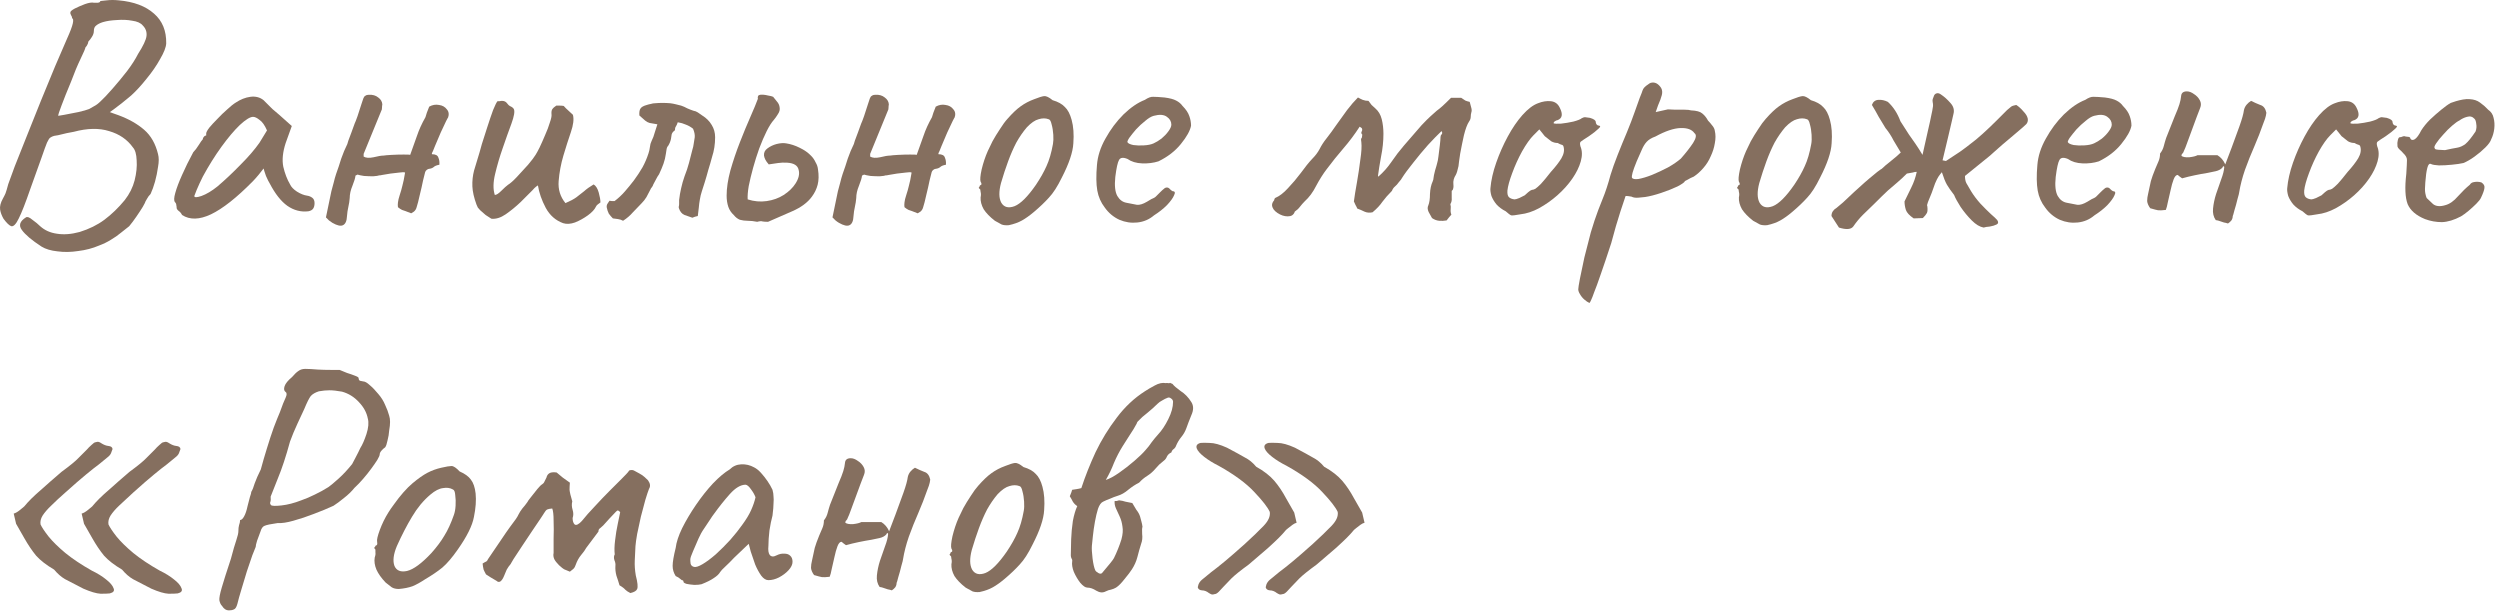 <?xml version="1.0" encoding="UTF-8"?> <svg xmlns="http://www.w3.org/2000/svg" width="184" height="45" viewBox="0 0 184 45" fill="none"><path d="M94.405 43.725C94.305 43.759 94.23 43.767 94.18 43.75C94.13 43.734 94.063 43.7 93.98 43.65C93.813 43.517 93.638 43.45 93.455 43.45C93.288 43.434 93.188 43.359 93.155 43.225C93.155 43.225 93.171 43.159 93.205 43.025C93.255 42.892 93.338 42.775 93.455 42.675C93.688 42.475 93.921 42.284 94.155 42.1C94.405 41.917 94.721 41.667 95.105 41.35C95.488 41.034 95.996 40.592 96.63 40.025C97.213 39.492 97.671 39.05 98.005 38.7C98.355 38.334 98.505 37.992 98.455 37.675C98.305 37.342 97.93 36.859 97.33 36.225C96.73 35.575 95.846 34.925 94.68 34.275C94.28 34.075 93.93 33.859 93.63 33.625C93.33 33.392 93.146 33.184 93.08 33C93.013 32.8 93.105 32.667 93.355 32.6C93.488 32.584 93.713 32.584 94.03 32.6C94.363 32.6 94.788 32.717 95.305 32.95C95.905 33.267 96.346 33.509 96.63 33.675C96.93 33.825 97.205 34.05 97.455 34.35C98.021 34.667 98.463 35.009 98.78 35.375C99.096 35.742 99.388 36.175 99.655 36.675L100.255 37.725L100.43 38.475C100.346 38.492 100.246 38.542 100.13 38.625C100.013 38.709 99.905 38.792 99.805 38.875C99.721 38.942 99.671 38.984 99.655 39C99.505 39.184 99.33 39.375 99.13 39.575C98.93 39.775 98.655 40.034 98.305 40.35C97.955 40.65 97.488 41.05 96.905 41.55C96.288 42 95.863 42.342 95.63 42.575C95.413 42.809 95.221 43.009 95.055 43.175C94.955 43.292 94.838 43.417 94.705 43.55C94.588 43.667 94.488 43.725 94.405 43.725ZM89.405 43.725C89.305 43.759 89.23 43.767 89.18 43.75C89.13 43.734 89.063 43.7 88.98 43.65C88.813 43.517 88.638 43.45 88.455 43.45C88.288 43.434 88.188 43.359 88.155 43.225C88.155 43.225 88.171 43.159 88.205 43.025C88.255 42.892 88.338 42.775 88.455 42.675C88.688 42.475 88.921 42.284 89.155 42.1C89.405 41.917 89.721 41.667 90.105 41.35C90.488 41.034 90.996 40.592 91.63 40.025C92.213 39.492 92.671 39.05 93.005 38.7C93.355 38.334 93.505 37.992 93.455 37.675C93.305 37.342 92.93 36.859 92.33 36.225C91.73 35.575 90.846 34.925 89.68 34.275C89.28 34.075 88.93 33.859 88.63 33.625C88.33 33.392 88.146 33.184 88.08 33C88.013 32.8 88.105 32.667 88.355 32.6C88.488 32.584 88.713 32.584 89.03 32.6C89.363 32.6 89.788 32.717 90.305 32.95C90.905 33.267 91.346 33.509 91.63 33.675C91.93 33.825 92.205 34.05 92.455 34.35C93.021 34.667 93.463 35.009 93.78 35.375C94.096 35.742 94.388 36.175 94.655 36.675L95.255 37.725L95.43 38.475C95.346 38.492 95.246 38.542 95.13 38.625C95.013 38.709 94.905 38.792 94.805 38.875C94.721 38.942 94.671 38.984 94.655 39C94.505 39.184 94.33 39.375 94.13 39.575C93.93 39.775 93.655 40.034 93.305 40.35C92.955 40.65 92.488 41.05 91.905 41.55C91.288 42 90.863 42.342 90.63 42.575C90.413 42.809 90.221 43.009 90.055 43.175C89.955 43.292 89.838 43.417 89.705 43.55C89.588 43.667 89.488 43.725 89.405 43.725Z" fill="#856F5F"></path><path d="M81.387 35.324C81.654 35.24 81.979 35.066 82.362 34.799C82.746 34.532 83.121 34.24 83.487 33.924C83.854 33.607 84.129 33.34 84.312 33.124C84.479 32.941 84.629 32.749 84.762 32.549C84.912 32.349 85.071 32.157 85.237 31.974C85.504 31.691 85.754 31.316 85.987 30.849C86.221 30.382 86.337 29.957 86.337 29.574C86.337 29.474 86.287 29.39 86.187 29.324C86.104 29.257 86.021 29.241 85.937 29.274C85.804 29.324 85.671 29.39 85.537 29.474C85.404 29.541 85.287 29.624 85.187 29.724C84.971 29.941 84.729 30.157 84.462 30.374C84.196 30.574 83.954 30.791 83.737 31.024C83.721 31.041 83.704 31.066 83.687 31.099C83.687 31.116 83.679 31.14 83.662 31.174C83.512 31.457 83.346 31.732 83.162 31.999C82.996 32.266 82.821 32.541 82.637 32.824C82.387 33.224 82.171 33.641 81.987 34.074C81.821 34.507 81.621 34.924 81.387 35.324ZM82.037 36.874C82.087 36.874 82.137 36.874 82.187 36.874C82.254 36.857 82.312 36.84 82.362 36.824C82.529 36.84 82.687 36.874 82.837 36.924C83.004 36.957 83.171 36.99 83.337 37.024C83.421 37.174 83.521 37.34 83.637 37.524C83.771 37.691 83.862 37.857 83.912 38.024C83.946 38.141 83.979 38.266 84.012 38.399C84.046 38.516 84.071 38.641 84.087 38.774C84.054 38.857 84.046 39.032 84.062 39.299C84.096 39.566 84.071 39.807 83.987 40.024C83.887 40.34 83.796 40.666 83.712 40.999C83.629 41.316 83.496 41.615 83.312 41.899C83.196 42.082 83.012 42.324 82.762 42.624C82.529 42.924 82.321 43.132 82.137 43.249C82.021 43.316 81.896 43.365 81.762 43.399C81.646 43.416 81.521 43.457 81.387 43.524C81.171 43.641 80.937 43.624 80.687 43.474C80.454 43.324 80.237 43.249 80.037 43.249C79.887 43.249 79.712 43.132 79.512 42.899C79.329 42.666 79.171 42.399 79.037 42.099C78.921 41.799 78.879 41.541 78.912 41.324C78.929 41.24 78.912 41.166 78.862 41.099C78.829 41.032 78.812 40.957 78.812 40.874C78.812 40.541 78.821 40.149 78.837 39.699C78.854 39.249 78.896 38.799 78.962 38.349C79.046 37.899 79.154 37.532 79.287 37.249C79.154 37.166 79.046 37.057 78.962 36.924C78.896 36.791 78.821 36.657 78.737 36.524C78.771 36.441 78.804 36.357 78.837 36.274C78.871 36.191 78.896 36.115 78.912 36.049C79.029 36.032 79.137 36.016 79.237 35.999C79.354 35.982 79.471 35.957 79.587 35.924C79.871 35.057 80.221 34.174 80.637 33.274C81.071 32.374 81.587 31.532 82.187 30.749C82.787 29.949 83.479 29.299 84.262 28.799C84.462 28.666 84.704 28.524 84.987 28.374C85.287 28.207 85.562 28.149 85.812 28.199C85.862 28.182 85.912 28.182 85.962 28.199C86.029 28.215 86.079 28.207 86.112 28.174C86.146 28.191 86.179 28.207 86.212 28.224C86.246 28.224 86.279 28.241 86.312 28.274C86.396 28.39 86.587 28.557 86.887 28.774C87.204 28.974 87.471 29.249 87.687 29.599C87.854 29.866 87.854 30.182 87.687 30.549C87.537 30.916 87.412 31.241 87.312 31.524C87.229 31.757 87.104 31.974 86.937 32.174C86.787 32.357 86.662 32.566 86.562 32.799C86.529 32.899 86.471 32.982 86.387 33.049C86.304 33.099 86.246 33.182 86.212 33.299C86.062 33.365 85.954 33.465 85.887 33.599C85.837 33.732 85.754 33.84 85.637 33.924C85.521 34.024 85.412 34.115 85.312 34.199C85.229 34.282 85.137 34.382 85.037 34.499C84.871 34.699 84.671 34.874 84.437 35.024C84.221 35.157 84.021 35.324 83.837 35.524C83.571 35.657 83.304 35.832 83.037 36.049C82.787 36.266 82.521 36.416 82.237 36.499C82.071 36.549 81.896 36.615 81.712 36.699C81.529 36.766 81.354 36.84 81.187 36.924C81.037 36.99 80.912 37.166 80.812 37.449C80.729 37.715 80.654 38.032 80.587 38.399C80.521 38.766 80.471 39.115 80.437 39.449C80.404 39.782 80.379 40.024 80.362 40.174C80.346 40.374 80.362 40.682 80.412 41.099C80.462 41.499 80.529 41.791 80.612 41.974C80.646 42.041 80.721 42.107 80.837 42.174C80.954 42.24 81.046 42.24 81.112 42.174C81.162 42.124 81.246 42.024 81.362 41.874C81.496 41.724 81.621 41.574 81.737 41.424C81.871 41.257 81.954 41.141 81.987 41.074C82.087 40.874 82.187 40.649 82.287 40.399C82.387 40.149 82.471 39.916 82.537 39.699C82.637 39.332 82.662 39.016 82.612 38.749C82.579 38.482 82.512 38.24 82.412 38.024C82.312 37.807 82.221 37.607 82.137 37.424C82.054 37.24 82.021 37.057 82.037 36.874Z" fill="#856F5F"></path><path d="M72.099 43.574C71.883 43.591 71.708 43.574 71.574 43.524C71.441 43.457 71.274 43.366 71.074 43.249C70.708 42.966 70.433 42.682 70.249 42.399C70.083 42.099 70.008 41.807 70.024 41.524C70.058 41.374 70.058 41.241 70.024 41.124C70.008 41.007 69.999 40.949 69.999 40.949C69.899 40.866 69.866 40.816 69.899 40.799C69.933 40.766 69.958 40.716 69.974 40.649C70.108 40.616 70.124 40.524 70.024 40.374C69.974 40.241 69.999 39.941 70.099 39.474C70.216 38.991 70.366 38.541 70.549 38.124C70.633 37.941 70.749 37.699 70.899 37.399C71.066 37.099 71.249 36.799 71.449 36.499C71.649 36.182 71.833 35.932 71.999 35.749C72.366 35.332 72.691 35.024 72.974 34.824C73.274 34.607 73.608 34.432 73.974 34.299C74.308 34.166 74.549 34.091 74.699 34.074C74.849 34.057 75.058 34.157 75.324 34.374C75.724 34.491 76.024 34.657 76.224 34.874C76.441 35.074 76.608 35.391 76.724 35.824C76.858 36.307 76.899 36.882 76.849 37.549C76.816 38.199 76.533 39.041 75.999 40.074C75.683 40.724 75.366 41.216 75.049 41.549C74.749 41.882 74.383 42.232 73.949 42.599C73.633 42.866 73.341 43.074 73.074 43.224C72.808 43.374 72.483 43.491 72.099 43.574ZM74.099 40.599C74.433 40.099 74.691 39.641 74.874 39.224C75.074 38.791 75.233 38.249 75.349 37.599C75.383 37.416 75.391 37.191 75.374 36.924C75.358 36.641 75.316 36.382 75.249 36.149C75.199 35.916 75.124 35.791 75.024 35.774C74.808 35.691 74.566 35.691 74.299 35.774C74.033 35.841 73.741 36.041 73.424 36.374C73.141 36.707 72.883 37.082 72.649 37.499C72.433 37.916 72.233 38.374 72.049 38.874C71.866 39.374 71.691 39.907 71.524 40.474C71.358 41.107 71.366 41.591 71.549 41.924C71.749 42.257 72.074 42.341 72.524 42.174C72.974 41.991 73.499 41.466 74.099 40.599Z" fill="#856F5F"></path><path d="M65.64 43.45C65.54 43.416 65.44 43.391 65.34 43.375C65.24 43.341 65.14 43.308 65.04 43.275C64.957 43.241 64.857 43.216 64.74 43.2C64.574 42.966 64.507 42.683 64.54 42.35C64.574 42 64.649 41.641 64.765 41.275C64.899 40.908 65.024 40.55 65.14 40.2C65.274 39.85 65.349 39.55 65.365 39.3C65.349 39.233 65.324 39.216 65.29 39.25C65.257 39.266 65.24 39.291 65.24 39.325C65.124 39.458 64.957 39.55 64.74 39.6C64.524 39.65 64.324 39.691 64.14 39.725C63.824 39.775 63.507 39.833 63.19 39.9C62.874 39.966 62.565 40.041 62.265 40.125C62.215 40.091 62.157 40.05 62.09 40C62.04 39.95 61.99 39.908 61.94 39.875C61.824 39.875 61.724 39.983 61.64 40.2C61.557 40.416 61.482 40.683 61.415 41C61.349 41.3 61.282 41.591 61.215 41.875C61.165 42.141 61.115 42.333 61.065 42.45C60.799 42.483 60.607 42.491 60.49 42.475C60.39 42.458 60.199 42.408 59.915 42.325C59.782 42.141 59.707 41.966 59.69 41.8C59.69 41.633 59.715 41.45 59.765 41.25C59.849 40.866 59.915 40.558 59.965 40.325C60.032 40.091 60.14 39.791 60.29 39.425C60.374 39.241 60.449 39.066 60.515 38.9C60.599 38.716 60.64 38.516 60.64 38.3C60.774 38.133 60.865 37.95 60.915 37.75C60.965 37.55 61.024 37.35 61.09 37.15C61.357 36.466 61.565 35.941 61.715 35.575C61.882 35.191 61.999 34.891 62.065 34.675C62.132 34.458 62.174 34.258 62.19 34.075C62.207 33.841 62.349 33.725 62.615 33.725C62.782 33.725 62.957 33.791 63.14 33.925C63.324 34.041 63.465 34.191 63.565 34.375C63.665 34.558 63.674 34.75 63.59 34.95C63.54 35.083 63.457 35.3 63.34 35.6C63.24 35.883 63.124 36.2 62.99 36.55C62.874 36.883 62.757 37.2 62.64 37.5C62.54 37.783 62.457 37.991 62.39 38.125C62.374 38.191 62.34 38.25 62.29 38.3C62.24 38.333 62.215 38.391 62.215 38.475C62.332 38.558 62.524 38.591 62.79 38.575C63.074 38.541 63.274 38.491 63.39 38.425C63.64 38.425 63.882 38.425 64.115 38.425C64.365 38.425 64.615 38.425 64.865 38.425C65.115 38.575 65.307 38.8 65.44 39.1C65.557 38.783 65.715 38.366 65.915 37.85C66.115 37.316 66.307 36.791 66.49 36.275C66.674 35.758 66.782 35.366 66.815 35.1C66.849 34.95 66.915 34.816 67.015 34.7C67.115 34.583 67.224 34.491 67.34 34.425C67.574 34.541 67.799 34.641 68.015 34.725C68.249 34.791 68.399 34.983 68.465 35.3C68.449 35.45 68.415 35.6 68.365 35.75C68.315 35.883 68.265 36.016 68.215 36.15C68.049 36.633 67.84 37.166 67.59 37.75C67.34 38.316 67.107 38.9 66.89 39.5C66.69 40.083 66.549 40.633 66.465 41.15C66.465 41.2 66.424 41.366 66.34 41.65C66.274 41.933 66.199 42.208 66.115 42.475C66.049 42.741 66.007 42.883 65.99 42.9C65.99 43.016 65.957 43.125 65.89 43.225C65.824 43.308 65.74 43.383 65.64 43.45Z" fill="#856F5F"></path><path d="M51.631 42.999C51.498 43.032 51.322 43.049 51.106 43.049C50.889 43.032 50.697 43.008 50.531 42.974C50.381 42.924 50.306 42.874 50.306 42.824C50.306 42.741 50.264 42.699 50.181 42.699C50.181 42.699 50.139 42.666 50.056 42.599C49.989 42.532 49.881 42.466 49.731 42.399C49.581 42.166 49.506 41.916 49.506 41.649C49.506 41.366 49.581 40.924 49.731 40.324C49.781 39.907 49.939 39.424 50.206 38.874C50.489 38.307 50.831 37.733 51.231 37.149C51.631 36.566 52.047 36.041 52.481 35.574C52.931 35.108 53.339 34.766 53.706 34.549C53.939 34.316 54.222 34.191 54.556 34.174C54.889 34.157 55.206 34.233 55.506 34.399C55.672 34.483 55.839 34.616 56.006 34.799C56.172 34.983 56.331 35.182 56.481 35.399C56.631 35.616 56.756 35.833 56.856 36.049C56.906 36.233 56.931 36.399 56.931 36.549C56.947 36.682 56.947 36.849 56.931 37.049C56.931 37.249 56.906 37.549 56.856 37.949C56.773 38.249 56.697 38.616 56.631 39.049C56.581 39.483 56.556 39.858 56.556 40.174C56.523 40.491 56.556 40.716 56.656 40.849C56.773 40.983 56.939 40.991 57.156 40.874C57.356 40.774 57.547 40.733 57.731 40.749C57.914 40.749 58.056 40.799 58.156 40.899C58.273 40.999 58.331 41.149 58.331 41.349C58.331 41.549 58.231 41.758 58.031 41.974C57.847 42.174 57.614 42.349 57.331 42.499C57.064 42.633 56.806 42.699 56.556 42.699C56.373 42.699 56.197 42.591 56.031 42.374C55.864 42.141 55.714 41.866 55.581 41.549C55.464 41.216 55.356 40.899 55.256 40.599L55.106 40.024L54.031 41.049C53.814 41.282 53.597 41.499 53.381 41.699C53.181 41.883 53.056 42.016 53.006 42.099C52.922 42.249 52.764 42.399 52.531 42.549C52.314 42.699 52.014 42.849 51.631 42.999ZM51.706 41.524C51.989 41.358 52.314 41.116 52.681 40.799C53.047 40.466 53.406 40.108 53.756 39.724C54.106 39.324 54.398 38.958 54.631 38.624C54.914 38.241 55.131 37.883 55.281 37.549C55.431 37.216 55.539 36.899 55.606 36.599C55.539 36.416 55.431 36.224 55.281 36.024C55.131 35.807 54.998 35.691 54.881 35.674C54.514 35.674 54.123 35.907 53.706 36.374C53.306 36.824 52.914 37.316 52.531 37.849C52.464 37.932 52.373 38.066 52.256 38.249C52.139 38.432 52.023 38.608 51.906 38.774C51.806 38.924 51.739 39.024 51.706 39.074C51.656 39.141 51.556 39.333 51.406 39.649C51.273 39.949 51.139 40.258 51.006 40.574C50.873 40.874 50.806 41.074 50.806 41.174C50.806 41.274 50.814 41.383 50.831 41.499C50.864 41.616 50.947 41.691 51.081 41.724C51.214 41.758 51.422 41.691 51.706 41.524Z" fill="#856F5F"></path><path d="M46.395 43.65C46.228 43.567 46.103 43.483 46.02 43.4C45.936 43.3 45.794 43.192 45.594 43.075C45.528 42.842 45.453 42.608 45.37 42.375C45.303 42.125 45.278 41.883 45.294 41.65C45.311 41.517 45.286 41.375 45.219 41.225C45.169 41.058 45.178 40.917 45.245 40.8C45.211 40.533 45.219 40.192 45.27 39.775C45.319 39.342 45.386 38.933 45.469 38.55C45.553 38.15 45.611 37.867 45.645 37.7C45.594 37.633 45.544 37.592 45.495 37.575C45.461 37.558 45.411 37.583 45.344 37.65C45.178 37.817 45.02 37.983 44.87 38.15C44.719 38.317 44.561 38.492 44.395 38.675C44.328 38.742 44.253 38.808 44.169 38.875C44.086 38.925 44.044 39.008 44.044 39.125L43.145 40.325C43.078 40.458 42.953 40.633 42.77 40.85C42.603 41.05 42.469 41.292 42.37 41.575C42.336 41.692 42.278 41.792 42.194 41.875C42.111 41.942 42.028 42.008 41.944 42.075C41.728 41.992 41.586 41.933 41.52 41.9C41.453 41.867 41.328 41.767 41.145 41.6C40.978 41.433 40.861 41.283 40.794 41.15C40.728 41 40.711 40.85 40.745 40.7C40.745 40.45 40.745 40.1 40.745 39.65C40.761 39.183 40.761 38.742 40.745 38.325C40.745 37.892 40.711 37.592 40.645 37.425C40.461 37.442 40.336 37.467 40.27 37.5C40.203 37.533 40.12 37.633 40.02 37.8C40.036 37.783 39.961 37.9 39.794 38.15C39.645 38.383 39.436 38.692 39.169 39.075C38.919 39.442 38.669 39.817 38.419 40.2C38.169 40.567 37.961 40.883 37.794 41.15C37.645 41.4 37.578 41.517 37.594 41.5C37.478 41.633 37.378 41.775 37.294 41.925C37.228 42.075 37.161 42.233 37.094 42.4C37.011 42.6 36.919 42.733 36.819 42.8C36.719 42.85 36.628 42.833 36.544 42.75C36.411 42.667 36.27 42.583 36.12 42.5C35.986 42.417 35.87 42.342 35.77 42.275C35.703 42.158 35.645 42.042 35.594 41.925C35.561 41.792 35.536 41.642 35.52 41.475C35.653 41.392 35.745 41.342 35.794 41.325C35.844 41.292 35.886 41.233 35.919 41.15C36.286 40.6 36.603 40.133 36.87 39.75C37.136 39.35 37.361 39.025 37.544 38.775C37.728 38.525 37.87 38.333 37.969 38.2C38.069 38.05 38.128 37.95 38.145 37.9C38.228 37.733 38.328 37.575 38.444 37.425C38.578 37.275 38.703 37.117 38.819 36.95C38.836 36.9 38.919 36.783 39.069 36.6C39.219 36.4 39.378 36.2 39.544 36C39.711 35.8 39.828 35.683 39.895 35.65C39.978 35.6 40.036 35.533 40.069 35.45C40.12 35.35 40.169 35.25 40.219 35.15C40.253 35 40.328 34.892 40.444 34.825C40.561 34.758 40.736 34.742 40.969 34.775C41.103 34.892 41.253 35.017 41.419 35.15C41.586 35.267 41.761 35.392 41.944 35.525C41.928 35.692 41.919 35.867 41.919 36.05C41.936 36.233 42.003 36.517 42.12 36.9C42.069 37.1 42.078 37.308 42.145 37.525C42.211 37.742 42.211 37.942 42.145 38.125C42.145 38.342 42.194 38.5 42.294 38.6C42.411 38.683 42.586 38.6 42.819 38.35C43.086 38.017 43.403 37.658 43.77 37.275C44.136 36.875 44.495 36.5 44.844 36.15C45.211 35.783 45.52 35.475 45.77 35.225C46.036 34.958 46.194 34.792 46.245 34.725C46.278 34.642 46.336 34.6 46.419 34.6C46.52 34.583 46.611 34.6 46.694 34.65C46.978 34.8 47.169 34.908 47.27 34.975C47.37 35.042 47.511 35.167 47.694 35.35C47.861 35.583 47.886 35.792 47.77 35.975C47.703 36.142 47.611 36.417 47.495 36.8C47.395 37.167 47.286 37.575 47.169 38.025C47.069 38.475 46.978 38.9 46.895 39.3C46.828 39.683 46.786 39.983 46.77 40.2C46.753 40.533 46.736 40.883 46.719 41.25C46.703 41.6 46.728 41.967 46.794 42.35C46.928 42.867 46.961 43.2 46.895 43.35C46.844 43.483 46.678 43.583 46.395 43.65Z" fill="#856F5F"></path><path d="M29.356 43.349C29.14 43.349 28.965 43.307 28.831 43.224C28.715 43.141 28.565 43.024 28.381 42.874C28.065 42.541 27.84 42.224 27.706 41.924C27.573 41.607 27.531 41.307 27.581 41.024C27.631 40.891 27.648 40.766 27.631 40.649C27.631 40.516 27.631 40.449 27.631 40.449C27.548 40.365 27.523 40.316 27.556 40.299C27.59 40.266 27.623 40.215 27.656 40.149C27.756 40.149 27.79 40.057 27.756 39.874C27.723 39.74 27.79 39.449 27.956 38.999C28.123 38.549 28.331 38.124 28.581 37.724C28.681 37.557 28.831 37.34 29.031 37.074C29.231 36.791 29.448 36.516 29.681 36.249C29.931 35.965 30.156 35.74 30.356 35.574C30.773 35.224 31.14 34.965 31.456 34.799C31.773 34.632 32.115 34.507 32.481 34.424C32.848 34.34 33.098 34.299 33.231 34.299C33.381 34.299 33.581 34.432 33.831 34.699C34.215 34.865 34.49 35.066 34.656 35.299C34.84 35.532 34.956 35.874 35.006 36.324C35.056 36.824 35.015 37.399 34.881 38.049C34.765 38.682 34.373 39.474 33.706 40.424C33.29 41.024 32.906 41.474 32.556 41.774C32.206 42.057 31.79 42.34 31.306 42.624C30.956 42.857 30.64 43.032 30.356 43.149C30.073 43.249 29.74 43.316 29.356 43.349ZM31.756 40.699C32.156 40.249 32.473 39.824 32.706 39.424C32.956 39.024 33.19 38.516 33.406 37.899C33.473 37.715 33.515 37.49 33.531 37.224C33.548 36.941 33.54 36.682 33.506 36.449C33.49 36.199 33.431 36.057 33.331 36.024C33.131 35.907 32.89 35.874 32.606 35.924C32.323 35.957 32.015 36.115 31.681 36.399C31.165 36.832 30.715 37.374 30.331 38.024C29.948 38.657 29.573 39.382 29.206 40.199C28.956 40.799 28.898 41.282 29.031 41.649C29.181 41.999 29.49 42.124 29.956 42.024C30.44 41.907 31.04 41.465 31.756 40.699Z" fill="#856F5F"></path><path d="M16.845 44.925C16.645 44.925 16.479 44.817 16.345 44.6C16.245 44.5 16.179 44.359 16.145 44.175C16.129 44.009 16.187 43.7 16.32 43.25C16.454 42.784 16.679 42.075 16.995 41.125C17.162 40.492 17.295 40.034 17.395 39.75C17.495 39.45 17.545 39.234 17.545 39.1C17.545 38.917 17.562 38.767 17.595 38.65C17.645 38.517 17.67 38.392 17.67 38.275C17.77 38.275 17.87 38.184 17.97 38C18.07 37.817 18.154 37.567 18.22 37.25C18.287 36.967 18.345 36.742 18.395 36.575C18.462 36.392 18.495 36.267 18.495 36.2C18.579 36.067 18.662 35.859 18.745 35.575C18.845 35.292 18.995 34.95 19.195 34.55C19.329 34.05 19.479 33.534 19.645 33C19.812 32.45 19.979 31.942 20.145 31.475C20.329 30.992 20.479 30.617 20.595 30.35C20.779 29.834 20.92 29.475 21.02 29.275C21.12 29.059 21.12 28.917 21.02 28.85C20.904 28.767 20.879 28.625 20.945 28.425C21.012 28.225 21.195 28 21.495 27.75C21.679 27.534 21.837 27.384 21.97 27.3C22.104 27.2 22.27 27.15 22.47 27.15C22.687 27.15 22.995 27.167 23.395 27.2C23.695 27.217 24.012 27.225 24.345 27.225C24.695 27.225 24.912 27.225 24.995 27.225C25.145 27.292 25.329 27.367 25.545 27.45C25.762 27.517 25.954 27.584 26.12 27.65C26.304 27.717 26.395 27.775 26.395 27.825C26.395 27.925 26.429 27.992 26.495 28.025C26.579 28.042 26.662 28.059 26.745 28.075C26.862 28.075 27.02 28.167 27.22 28.35C27.42 28.517 27.629 28.734 27.845 29C28.062 29.25 28.229 29.517 28.345 29.8C28.479 30.084 28.579 30.35 28.645 30.6C28.729 30.85 28.729 31.209 28.645 31.675C28.629 31.925 28.587 32.175 28.52 32.425C28.47 32.675 28.412 32.842 28.345 32.925C28.245 32.992 28.154 33.075 28.07 33.175C27.987 33.275 27.945 33.367 27.945 33.45C27.945 33.517 27.887 33.65 27.77 33.85C27.654 34.034 27.504 34.25 27.32 34.5C27.137 34.75 26.937 35 26.72 35.25C26.504 35.5 26.295 35.717 26.095 35.9C25.879 36.167 25.62 36.417 25.32 36.65C25.037 36.884 24.779 37.075 24.545 37.225C24.112 37.425 23.629 37.625 23.095 37.825C22.579 38.025 22.079 38.192 21.595 38.325C21.129 38.459 20.737 38.517 20.42 38.5C19.937 38.567 19.62 38.634 19.47 38.7C19.337 38.75 19.237 38.892 19.17 39.125C19.087 39.342 19.004 39.567 18.92 39.8C18.854 40.017 18.82 40.167 18.82 40.25C18.787 40.317 18.704 40.525 18.57 40.875C18.454 41.209 18.32 41.6 18.17 42.05C18.037 42.5 17.904 42.942 17.77 43.375C17.637 43.809 17.537 44.167 17.47 44.45C17.404 44.684 17.32 44.817 17.22 44.85C17.12 44.9 16.995 44.925 16.845 44.925ZM19.945 37.175C20.012 37.242 20.27 37.25 20.72 37.2C21.17 37.15 21.654 37.025 22.17 36.825C22.504 36.709 22.837 36.567 23.17 36.4C23.52 36.234 23.854 36.05 24.17 35.85C24.337 35.734 24.587 35.525 24.92 35.225C25.254 34.925 25.587 34.567 25.92 34.15C25.97 34.067 26.054 33.909 26.17 33.675C26.304 33.425 26.42 33.192 26.52 32.975C26.67 32.742 26.82 32.4 26.97 31.95C27.12 31.484 27.154 31.1 27.07 30.8C26.987 30.367 26.77 29.967 26.42 29.6C26.07 29.217 25.654 28.959 25.17 28.825C24.804 28.759 24.495 28.725 24.245 28.725C24.012 28.725 23.754 28.75 23.47 28.8C23.204 28.884 23.004 29 22.87 29.15C22.754 29.3 22.595 29.617 22.395 30.1C22.279 30.334 22.112 30.692 21.895 31.175C21.679 31.642 21.495 32.084 21.345 32.5C21.045 33.6 20.745 34.509 20.445 35.225C20.162 35.925 19.987 36.367 19.92 36.55C19.937 36.734 19.929 36.867 19.895 36.95C19.862 37.017 19.879 37.092 19.945 37.175Z" fill="#856F5F"></path><path d="M8.084 43.674C7.95 43.691 7.725 43.699 7.409 43.699C7.092 43.682 6.667 43.557 6.134 43.324C5.534 43.007 5.084 42.774 4.784 42.624C4.5 42.457 4.234 42.224 3.984 41.924C3.417 41.591 2.975 41.249 2.659 40.899C2.359 40.532 2.067 40.099 1.784 39.599L1.184 38.549L1.009 37.799C1.142 37.766 1.3 37.674 1.484 37.524C1.667 37.374 1.767 37.291 1.784 37.274C1.934 37.091 2.109 36.899 2.309 36.699C2.509 36.499 2.784 36.249 3.134 35.949C3.484 35.632 3.95 35.224 4.534 34.724C5.15 34.274 5.567 33.932 5.784 33.699C6.017 33.466 6.217 33.266 6.384 33.099C6.484 32.982 6.6 32.866 6.734 32.749C6.867 32.616 6.967 32.549 7.034 32.549C7.134 32.516 7.209 32.507 7.259 32.524C7.325 32.541 7.392 32.574 7.459 32.624C7.642 32.741 7.817 32.807 7.984 32.824C8.167 32.841 8.267 32.916 8.284 33.049C8.284 33.049 8.259 33.116 8.209 33.249C8.175 33.382 8.1 33.499 7.984 33.599C7.767 33.782 7.534 33.974 7.284 34.174C7.034 34.357 6.717 34.607 6.334 34.924C5.967 35.224 5.459 35.666 4.809 36.249C4.409 36.599 4.067 36.916 3.784 37.199C3.5 37.466 3.284 37.716 3.134 37.949C3 38.166 2.95 38.382 2.984 38.599C3.084 38.816 3.284 39.116 3.584 39.499C3.884 39.866 4.292 40.266 4.809 40.699C5.342 41.132 5.992 41.566 6.759 41.999C7.175 42.199 7.525 42.416 7.809 42.649C8.109 42.882 8.292 43.099 8.359 43.299C8.442 43.482 8.35 43.607 8.084 43.674ZM13.084 43.674C12.95 43.691 12.726 43.699 12.409 43.699C12.092 43.682 11.667 43.557 11.134 43.324C10.534 43.007 10.084 42.774 9.784 42.624C9.5 42.457 9.234 42.224 8.984 41.924C8.417 41.591 7.975 41.249 7.659 40.899C7.359 40.532 7.067 40.099 6.784 39.599L6.184 38.549L6.009 37.799C6.142 37.766 6.3 37.674 6.484 37.524C6.667 37.374 6.767 37.291 6.784 37.274C6.934 37.091 7.109 36.899 7.309 36.699C7.509 36.499 7.784 36.249 8.134 35.949C8.484 35.632 8.95 35.224 9.534 34.724C10.15 34.274 10.567 33.932 10.784 33.699C11.017 33.466 11.217 33.266 11.384 33.099C11.484 32.982 11.601 32.866 11.734 32.749C11.867 32.616 11.967 32.549 12.034 32.549C12.134 32.516 12.209 32.507 12.259 32.524C12.325 32.541 12.392 32.574 12.459 32.624C12.642 32.741 12.817 32.807 12.984 32.824C13.167 32.841 13.267 32.916 13.284 33.049C13.284 33.049 13.259 33.116 13.209 33.249C13.175 33.382 13.101 33.499 12.984 33.599C12.767 33.782 12.534 33.974 12.284 34.174C12.034 34.357 11.717 34.607 11.334 34.924C10.967 35.224 10.459 35.666 9.809 36.249C9.425 36.599 9.084 36.916 8.784 37.199C8.5 37.466 8.284 37.716 8.134 37.949C8 38.166 7.95 38.382 7.984 38.599C8.084 38.816 8.284 39.116 8.584 39.499C8.884 39.866 9.292 40.266 9.809 40.699C10.342 41.132 10.992 41.566 11.759 41.999C12.175 42.199 12.525 42.416 12.809 42.649C13.109 42.882 13.292 43.099 13.359 43.299C13.442 43.482 13.351 43.607 13.084 43.674Z" fill="#856F5F"></path><path d="M178.478 16.124C177.828 15.858 177.403 15.491 177.203 15.024C177.019 14.541 176.986 13.799 177.103 12.799C177.136 12.283 177.153 11.941 177.153 11.774C177.153 11.608 177.061 11.441 176.878 11.274C176.828 11.208 176.736 11.116 176.603 10.999C176.486 10.883 176.436 10.783 176.453 10.699C176.436 10.583 176.444 10.458 176.478 10.324C176.511 10.174 176.561 10.099 176.628 10.099C176.694 10.099 176.761 10.083 176.828 10.049C176.911 10.016 176.986 10.016 177.053 10.049C177.119 10.049 177.194 10.058 177.278 10.074C177.361 10.091 177.403 10.133 177.403 10.199C177.469 10.316 177.578 10.333 177.728 10.249C177.878 10.149 178.036 9.933 178.203 9.599C178.369 9.333 178.586 9.066 178.853 8.799C179.136 8.533 179.411 8.291 179.678 8.074C179.961 7.841 180.194 7.674 180.378 7.574C180.461 7.541 180.586 7.499 180.753 7.449C180.919 7.399 181.094 7.358 181.278 7.324C181.478 7.291 181.644 7.283 181.778 7.299C182.078 7.316 182.328 7.399 182.528 7.549C182.744 7.699 182.944 7.874 183.128 8.074C183.344 8.224 183.478 8.424 183.528 8.674C183.594 8.924 183.611 9.191 183.578 9.474C183.544 9.758 183.469 10.016 183.353 10.249C183.303 10.416 183.161 10.616 182.928 10.849C182.694 11.083 182.428 11.308 182.128 11.524C181.828 11.741 181.553 11.899 181.303 11.999C181.086 12.049 180.803 12.091 180.453 12.124C180.119 12.158 179.803 12.174 179.503 12.174C179.219 12.158 179.028 12.124 178.928 12.074C178.811 12.008 178.719 12.099 178.653 12.349C178.586 12.599 178.536 12.958 178.503 13.424C178.469 13.791 178.469 14.058 178.503 14.224C178.536 14.391 178.569 14.508 178.603 14.574C178.719 14.691 178.878 14.841 179.078 15.024C179.294 15.191 179.594 15.216 179.978 15.099C180.294 15.016 180.603 14.799 180.903 14.449C181.219 14.099 181.511 13.816 181.778 13.599C181.844 13.483 181.953 13.416 182.103 13.399C182.269 13.366 182.444 13.374 182.628 13.424C182.811 13.541 182.886 13.683 182.853 13.849C182.836 13.999 182.753 14.233 182.603 14.549C182.553 14.666 182.436 14.816 182.253 14.999C182.086 15.166 181.894 15.341 181.678 15.524C181.478 15.691 181.294 15.824 181.128 15.924C180.628 16.191 180.161 16.333 179.728 16.349C179.294 16.349 178.878 16.274 178.478 16.124ZM179.953 11.049C180.319 10.966 180.611 10.908 180.828 10.874C181.044 10.841 181.253 10.749 181.453 10.599C181.653 10.433 181.903 10.124 182.203 9.674C182.269 9.491 182.286 9.308 182.253 9.124C182.236 8.941 182.194 8.816 182.128 8.749C181.978 8.583 181.794 8.533 181.578 8.599C181.378 8.649 181.186 8.741 181.003 8.874C180.886 8.924 180.711 9.049 180.478 9.249C180.261 9.433 180.044 9.649 179.828 9.899C179.611 10.133 179.436 10.349 179.303 10.549C179.169 10.749 179.136 10.866 179.203 10.899C179.169 10.966 179.261 11.008 179.478 11.024C179.711 11.041 179.869 11.049 179.953 11.049Z" fill="#856F5F"></path><path d="M170.539 15.774C170.189 15.841 169.964 15.866 169.864 15.85C169.781 15.816 169.647 15.716 169.464 15.55C169.197 15.416 168.972 15.249 168.789 15.05C168.622 14.85 168.497 14.641 168.414 14.425C168.347 14.191 168.322 13.999 168.339 13.85C168.389 13.266 168.531 12.641 168.764 11.975C168.997 11.308 169.281 10.666 169.614 10.05C169.947 9.433 170.306 8.908 170.689 8.474C171.089 8.024 171.472 7.733 171.839 7.599C172.172 7.466 172.489 7.416 172.789 7.449C173.089 7.483 173.306 7.641 173.439 7.924C173.689 8.408 173.631 8.716 173.264 8.849C173.214 8.849 173.156 8.874 173.089 8.924C173.022 8.958 172.989 9.008 172.989 9.074C173.056 9.108 173.239 9.116 173.539 9.099C173.839 9.066 174.139 9.016 174.439 8.949C174.756 8.866 174.964 8.783 175.064 8.699C175.164 8.649 175.239 8.624 175.289 8.624C175.339 8.624 175.464 8.641 175.664 8.674C175.947 8.758 176.089 8.858 176.089 8.974C176.089 9.041 176.114 9.108 176.164 9.174C176.214 9.224 176.272 9.249 176.339 9.249C176.456 9.266 176.439 9.341 176.289 9.474C176.156 9.608 175.922 9.791 175.589 10.024C175.272 10.225 175.072 10.358 174.989 10.425C174.922 10.475 174.914 10.591 174.964 10.774C175.097 11.091 175.106 11.458 174.989 11.874C174.872 12.291 174.664 12.716 174.364 13.149C174.064 13.583 173.697 13.991 173.264 14.374C172.847 14.741 172.397 15.058 171.914 15.325C171.447 15.575 170.989 15.725 170.539 15.774ZM170.114 14.675C170.181 14.675 170.297 14.641 170.464 14.575C170.631 14.491 170.764 14.425 170.864 14.374C170.931 14.308 171.014 14.233 171.114 14.149C171.231 14.05 171.322 13.991 171.389 13.975C171.456 13.975 171.539 13.95 171.639 13.899C171.739 13.833 171.881 13.708 172.064 13.524C172.247 13.325 172.489 13.033 172.789 12.649C173.122 12.283 173.381 11.95 173.564 11.649C173.747 11.333 173.797 11.041 173.714 10.774C173.697 10.708 173.647 10.666 173.564 10.649C173.497 10.633 173.406 10.591 173.289 10.524C173.122 10.524 172.964 10.483 172.814 10.399C172.681 10.3 172.522 10.175 172.339 10.024L171.939 9.524L171.514 9.949C171.247 10.216 170.964 10.616 170.664 11.149C170.381 11.666 170.139 12.2 169.939 12.749C169.739 13.283 169.622 13.708 169.589 14.024C169.572 14.274 169.614 14.441 169.714 14.524C169.814 14.608 169.947 14.658 170.114 14.675Z" fill="#856F5F"></path><path d="M163.98 16.45C163.88 16.416 163.78 16.391 163.68 16.375C163.58 16.341 163.48 16.308 163.38 16.275C163.297 16.241 163.197 16.216 163.08 16.2C162.914 15.966 162.847 15.683 162.88 15.35C162.914 15 162.989 14.641 163.105 14.275C163.239 13.908 163.364 13.55 163.48 13.2C163.614 12.85 163.689 12.55 163.705 12.3C163.689 12.233 163.664 12.216 163.63 12.25C163.597 12.266 163.58 12.291 163.58 12.325C163.464 12.458 163.297 12.55 163.08 12.6C162.864 12.65 162.664 12.691 162.48 12.725C162.164 12.775 161.847 12.833 161.53 12.9C161.214 12.966 160.905 13.041 160.605 13.125C160.555 13.091 160.497 13.05 160.43 13C160.38 12.95 160.33 12.908 160.28 12.875C160.164 12.875 160.064 12.983 159.98 13.2C159.897 13.416 159.822 13.683 159.755 14C159.689 14.3 159.622 14.591 159.555 14.875C159.505 15.141 159.455 15.333 159.405 15.45C159.139 15.483 158.947 15.491 158.83 15.475C158.73 15.458 158.539 15.408 158.255 15.325C158.122 15.141 158.047 14.966 158.03 14.8C158.03 14.633 158.055 14.45 158.105 14.25C158.189 13.866 158.255 13.558 158.305 13.325C158.372 13.091 158.48 12.791 158.63 12.425C158.714 12.241 158.789 12.066 158.855 11.9C158.939 11.716 158.98 11.516 158.98 11.3C159.114 11.133 159.205 10.95 159.255 10.75C159.305 10.55 159.364 10.35 159.43 10.15C159.697 9.466 159.905 8.941 160.055 8.575C160.222 8.191 160.339 7.891 160.405 7.675C160.472 7.458 160.514 7.258 160.53 7.075C160.547 6.841 160.689 6.725 160.955 6.725C161.122 6.725 161.297 6.791 161.48 6.925C161.664 7.041 161.805 7.191 161.905 7.375C162.005 7.558 162.014 7.75 161.93 7.95C161.88 8.083 161.797 8.3 161.68 8.6C161.58 8.883 161.464 9.2 161.33 9.55C161.214 9.883 161.097 10.2 160.98 10.5C160.88 10.783 160.797 10.991 160.73 11.125C160.714 11.191 160.68 11.25 160.63 11.3C160.58 11.333 160.555 11.391 160.555 11.475C160.672 11.558 160.864 11.591 161.13 11.575C161.414 11.541 161.614 11.491 161.73 11.425C161.98 11.425 162.222 11.425 162.455 11.425C162.705 11.425 162.955 11.425 163.205 11.425C163.455 11.575 163.647 11.8 163.78 12.1C163.897 11.783 164.055 11.366 164.255 10.85C164.455 10.316 164.647 9.791 164.83 9.275C165.014 8.758 165.122 8.366 165.155 8.1C165.189 7.95 165.255 7.816 165.355 7.7C165.455 7.583 165.564 7.491 165.68 7.425C165.914 7.541 166.139 7.641 166.355 7.725C166.589 7.791 166.739 7.983 166.805 8.3C166.789 8.45 166.755 8.6 166.705 8.75C166.655 8.883 166.605 9.016 166.555 9.15C166.389 9.633 166.18 10.166 165.93 10.75C165.68 11.316 165.447 11.9 165.23 12.5C165.03 13.083 164.889 13.633 164.805 14.15C164.805 14.2 164.764 14.366 164.68 14.65C164.614 14.933 164.539 15.208 164.455 15.475C164.389 15.741 164.347 15.883 164.33 15.9C164.33 16.016 164.297 16.125 164.23 16.225C164.164 16.308 164.08 16.383 163.98 16.45Z" fill="#856F5F"></path><path d="M154.15 15.85C153.8 16.15 153.391 16.325 152.925 16.375C152.475 16.425 152.033 16.359 151.6 16.175C151.166 15.975 150.808 15.675 150.525 15.275C150.241 14.909 150.058 14.492 149.975 14.025C149.891 13.542 149.883 12.917 149.95 12.15C150 11.5 150.208 10.85 150.575 10.2C150.941 9.534 151.383 8.942 151.9 8.425C152.433 7.909 152.958 7.55 153.475 7.35C153.725 7.184 153.933 7.109 154.1 7.125C154.283 7.125 154.558 7.142 154.925 7.175C155.308 7.225 155.591 7.3 155.775 7.4C155.975 7.5 156.133 7.634 156.25 7.8C156.5 8.05 156.666 8.3 156.75 8.55C156.833 8.784 156.875 9.017 156.875 9.25C156.808 9.617 156.558 10.067 156.125 10.6C155.708 11.117 155.158 11.542 154.475 11.875C154.108 11.992 153.708 12.042 153.275 12.025C152.841 12.009 152.483 11.9 152.2 11.7C151.883 11.567 151.675 11.592 151.575 11.775C151.475 11.942 151.383 12.359 151.3 13.025C151.233 13.659 151.283 14.125 151.45 14.425C151.616 14.709 151.841 14.875 152.125 14.925C152.458 14.992 152.716 15.042 152.9 15.075C153.1 15.092 153.341 15.017 153.625 14.85C153.891 14.684 154.058 14.592 154.125 14.575C154.191 14.542 154.241 14.509 154.275 14.475C154.325 14.425 154.433 14.317 154.6 14.15C154.716 14.034 154.808 13.95 154.875 13.9C154.941 13.834 155.016 13.8 155.1 13.8C155.183 13.8 155.258 13.842 155.325 13.925C155.391 13.992 155.458 14.042 155.525 14.075C155.691 14.075 155.725 14.175 155.625 14.375C155.541 14.575 155.366 14.817 155.1 15.1C154.833 15.367 154.516 15.617 154.15 15.85ZM154.125 10.55C154.308 10.467 154.5 10.35 154.7 10.2C154.9 10.034 155.066 9.859 155.2 9.675C155.35 9.475 155.425 9.309 155.425 9.175C155.425 8.942 155.316 8.75 155.1 8.6C154.883 8.434 154.558 8.409 154.125 8.525C153.941 8.575 153.733 8.7 153.5 8.9C153.266 9.084 153.041 9.292 152.825 9.525C152.625 9.759 152.458 9.967 152.325 10.15C152.208 10.334 152.166 10.442 152.2 10.475C152.25 10.559 152.391 10.625 152.625 10.675C152.858 10.709 153.116 10.717 153.4 10.7C153.7 10.684 153.941 10.634 154.125 10.55Z" fill="#856F5F"></path><path d="M149.122 9.149C149.122 9.149 149.03 9.232 148.847 9.399C148.664 9.549 148.439 9.74 148.172 9.974C147.905 10.19 147.639 10.415 147.372 10.649C147.122 10.865 146.905 11.057 146.722 11.224C146.555 11.374 146.472 11.449 146.472 11.449L144.622 12.949C144.622 13.165 144.655 13.34 144.722 13.474C144.789 13.59 144.905 13.79 145.072 14.074C145.255 14.374 145.48 14.674 145.747 14.974C146.03 15.274 146.289 15.532 146.522 15.749C146.772 15.965 146.93 16.115 146.997 16.199C147.097 16.349 147.08 16.457 146.947 16.524C146.814 16.59 146.647 16.64 146.447 16.674C146.247 16.69 146.097 16.715 145.997 16.749C145.714 16.699 145.422 16.524 145.122 16.224C144.822 15.924 144.547 15.59 144.297 15.224C144.064 14.857 143.905 14.565 143.822 14.349C143.589 14.049 143.414 13.799 143.297 13.599C143.18 13.399 143.055 13.09 142.922 12.674C142.822 12.79 142.739 12.899 142.672 12.999C142.605 13.099 142.522 13.265 142.422 13.499C142.355 13.699 142.272 13.932 142.172 14.199C142.072 14.449 141.98 14.674 141.897 14.874C141.83 15.057 141.814 15.149 141.847 15.149C141.88 15.399 141.872 15.574 141.822 15.674C141.772 15.774 141.672 15.899 141.522 16.049L140.847 16.074C140.53 15.857 140.339 15.649 140.272 15.449C140.205 15.232 140.172 15.024 140.172 14.824C140.339 14.49 140.505 14.149 140.672 13.799C140.855 13.432 140.989 13.049 141.072 12.649C140.972 12.649 140.872 12.665 140.772 12.699C140.672 12.715 140.53 12.74 140.347 12.774C140.097 13.024 139.864 13.24 139.647 13.424C139.447 13.59 139.214 13.79 138.947 14.024C138.697 14.257 138.355 14.59 137.922 15.024C137.655 15.274 137.389 15.532 137.122 15.799C136.855 16.065 136.614 16.357 136.397 16.674C136.23 16.89 135.88 16.915 135.347 16.749L134.797 15.899C134.797 15.765 134.83 15.649 134.897 15.549C134.964 15.449 135.055 15.365 135.172 15.299C135.239 15.249 135.397 15.115 135.647 14.899C135.897 14.665 136.172 14.407 136.472 14.124C136.789 13.84 137.047 13.607 137.247 13.424C137.297 13.374 137.414 13.274 137.597 13.124C137.797 12.957 137.989 12.799 138.172 12.649C138.372 12.499 138.48 12.424 138.497 12.424C138.63 12.29 138.855 12.099 139.172 11.849C139.489 11.599 139.73 11.39 139.897 11.224C139.73 10.957 139.555 10.665 139.372 10.349C139.205 10.015 139.005 9.707 138.772 9.424C138.605 9.157 138.439 8.882 138.272 8.599C138.122 8.315 137.955 8.024 137.772 7.724C137.855 7.49 138.014 7.365 138.247 7.349C138.48 7.332 138.714 7.382 138.947 7.499C139.347 7.865 139.655 8.34 139.872 8.924C140.122 9.324 140.33 9.649 140.497 9.899C140.664 10.132 140.822 10.357 140.972 10.574C141.122 10.79 141.297 11.065 141.497 11.399C141.614 10.849 141.739 10.29 141.872 9.724C142.005 9.157 142.105 8.699 142.172 8.349C142.205 8.215 142.23 8.082 142.247 7.949C142.28 7.815 142.28 7.674 142.247 7.524C142.23 7.44 142.23 7.365 142.247 7.299C142.28 7.215 142.305 7.149 142.322 7.099C142.355 6.982 142.422 6.907 142.522 6.874C142.622 6.84 142.73 6.865 142.847 6.949C143.097 7.115 143.33 7.324 143.547 7.574C143.78 7.824 143.855 8.099 143.772 8.399C143.772 8.415 143.73 8.599 143.647 8.949C143.564 9.282 143.472 9.674 143.372 10.124C143.272 10.557 143.18 10.94 143.097 11.274C143.014 11.607 142.972 11.782 142.972 11.799L143.222 11.849C143.555 11.632 143.897 11.407 144.247 11.174C144.597 10.924 144.864 10.724 145.047 10.574C145.28 10.407 145.572 10.165 145.922 9.849C146.272 9.532 146.614 9.207 146.947 8.874C147.28 8.54 147.539 8.282 147.722 8.099C147.872 7.965 147.972 7.882 148.022 7.849C148.089 7.799 148.214 7.757 148.397 7.724C148.58 7.84 148.755 7.999 148.922 8.199C149.105 8.382 149.214 8.565 149.247 8.749C149.264 8.915 149.222 9.049 149.122 9.149Z" fill="#856F5F"></path><path d="M130.058 16.574C129.842 16.591 129.667 16.574 129.533 16.524C129.4 16.457 129.233 16.366 129.033 16.249C128.667 15.966 128.392 15.682 128.208 15.399C128.042 15.099 127.967 14.807 127.983 14.524C128.017 14.374 128.017 14.241 127.983 14.124C127.967 14.007 127.958 13.949 127.958 13.949C127.858 13.866 127.825 13.816 127.858 13.799C127.892 13.766 127.917 13.716 127.933 13.649C128.067 13.616 128.083 13.524 127.983 13.374C127.933 13.241 127.958 12.941 128.058 12.474C128.175 11.991 128.325 11.541 128.508 11.124C128.592 10.941 128.708 10.699 128.858 10.399C129.025 10.099 129.208 9.799 129.408 9.499C129.608 9.182 129.792 8.932 129.958 8.749C130.325 8.332 130.65 8.024 130.933 7.824C131.233 7.607 131.567 7.432 131.933 7.299C132.267 7.166 132.508 7.091 132.658 7.074C132.808 7.057 133.017 7.157 133.283 7.374C133.683 7.491 133.983 7.657 134.183 7.874C134.4 8.074 134.567 8.391 134.683 8.824C134.817 9.307 134.858 9.882 134.808 10.549C134.775 11.199 134.492 12.041 133.958 13.074C133.642 13.724 133.325 14.216 133.008 14.549C132.708 14.882 132.342 15.232 131.908 15.599C131.592 15.866 131.3 16.074 131.033 16.224C130.767 16.374 130.442 16.491 130.058 16.574ZM132.058 13.599C132.392 13.099 132.65 12.641 132.833 12.224C133.033 11.791 133.192 11.249 133.308 10.599C133.342 10.416 133.35 10.191 133.333 9.924C133.317 9.641 133.275 9.382 133.208 9.149C133.158 8.916 133.083 8.791 132.983 8.774C132.767 8.691 132.525 8.691 132.258 8.774C131.992 8.841 131.7 9.041 131.383 9.374C131.1 9.707 130.842 10.082 130.608 10.499C130.392 10.916 130.192 11.374 130.008 11.874C129.825 12.374 129.65 12.907 129.483 13.474C129.317 14.107 129.325 14.591 129.508 14.924C129.708 15.257 130.033 15.341 130.483 15.174C130.933 14.991 131.458 14.466 132.058 13.599Z" fill="#856F5F"></path><path d="M116.985 22.299C116.868 22.249 116.743 22.166 116.61 22.049C116.477 21.933 116.368 21.799 116.285 21.649C116.202 21.516 116.16 21.399 116.16 21.299C116.16 21.199 116.202 20.933 116.285 20.499C116.368 20.083 116.477 19.566 116.61 18.949C116.76 18.349 116.918 17.733 117.085 17.099C117.268 16.483 117.452 15.933 117.635 15.449C117.668 15.366 117.777 15.091 117.96 14.624C118.16 14.141 118.352 13.558 118.535 12.874C118.668 12.441 118.843 11.949 119.06 11.399C119.277 10.849 119.502 10.299 119.735 9.749C119.968 9.183 120.16 8.683 120.31 8.249C120.46 7.816 120.585 7.466 120.685 7.199C120.802 6.916 120.868 6.741 120.885 6.674C120.918 6.574 120.968 6.491 121.035 6.424C121.118 6.341 121.202 6.274 121.285 6.224C121.368 6.158 121.435 6.116 121.485 6.099C121.785 6.016 122.043 6.141 122.26 6.474C122.343 6.624 122.36 6.799 122.31 6.999C122.26 7.199 122.168 7.449 122.035 7.749L121.86 8.249L122.76 8.049C122.91 8.049 123.093 8.058 123.31 8.074C123.543 8.074 123.768 8.074 123.985 8.074C124.202 8.074 124.36 8.091 124.46 8.124C124.86 8.141 125.135 8.216 125.285 8.349C125.452 8.483 125.593 8.658 125.71 8.874C125.793 8.958 125.893 9.074 126.01 9.224C126.127 9.358 126.193 9.491 126.21 9.624C126.277 9.908 126.277 10.216 126.21 10.549C126.16 10.866 126.06 11.183 125.91 11.499C125.777 11.816 125.593 12.108 125.36 12.374C125.143 12.624 124.91 12.833 124.66 12.999C124.493 13.066 124.343 13.141 124.21 13.224C124.077 13.291 124.01 13.324 124.01 13.324C123.993 13.408 123.81 13.541 123.46 13.724C123.11 13.891 122.71 14.049 122.26 14.199C121.81 14.349 121.418 14.449 121.085 14.499C120.968 14.516 120.802 14.533 120.585 14.549C120.368 14.566 120.202 14.541 120.085 14.474C119.902 14.441 119.777 14.424 119.71 14.424C119.643 14.424 119.61 14.458 119.61 14.524C119.593 14.558 119.477 14.908 119.26 15.574C119.043 16.241 118.818 17.016 118.585 17.899C118.268 18.866 118.01 19.633 117.81 20.199C117.61 20.783 117.452 21.216 117.335 21.499C117.235 21.783 117.16 21.974 117.11 22.074C117.06 22.191 117.018 22.266 116.985 22.299ZM120.11 13.074C120.16 13.174 120.318 13.208 120.585 13.174C120.868 13.124 121.202 13.024 121.585 12.874C121.985 12.708 122.377 12.524 122.76 12.324C123.143 12.108 123.46 11.891 123.71 11.674C124.077 11.258 124.377 10.874 124.61 10.524C124.843 10.158 124.877 9.916 124.71 9.799C124.527 9.533 124.185 9.408 123.685 9.424C123.185 9.441 122.568 9.649 121.835 10.049C121.552 10.149 121.335 10.283 121.185 10.449C121.052 10.599 120.935 10.791 120.835 11.024C120.735 11.258 120.61 11.541 120.46 11.874C120.31 12.241 120.21 12.516 120.16 12.699C120.11 12.883 120.093 13.008 120.11 13.074Z" fill="#856F5F"></path><path d="M111.896 15.774C111.546 15.841 111.321 15.866 111.221 15.85C111.138 15.816 111.005 15.716 110.821 15.55C110.555 15.416 110.33 15.249 110.146 15.05C109.98 14.85 109.855 14.641 109.771 14.425C109.705 14.191 109.68 13.999 109.696 13.85C109.746 13.266 109.888 12.641 110.121 11.975C110.355 11.308 110.638 10.666 110.971 10.05C111.305 9.433 111.663 8.908 112.046 8.474C112.446 8.024 112.83 7.733 113.196 7.599C113.53 7.466 113.846 7.416 114.146 7.449C114.446 7.483 114.663 7.641 114.796 7.924C115.046 8.408 114.988 8.716 114.621 8.849C114.571 8.849 114.513 8.874 114.446 8.924C114.38 8.958 114.346 9.008 114.346 9.074C114.413 9.108 114.596 9.116 114.896 9.099C115.196 9.066 115.496 9.016 115.796 8.949C116.113 8.866 116.321 8.783 116.421 8.699C116.521 8.649 116.596 8.624 116.646 8.624C116.696 8.624 116.821 8.641 117.021 8.674C117.305 8.758 117.446 8.858 117.446 8.974C117.446 9.041 117.471 9.108 117.521 9.174C117.571 9.224 117.63 9.249 117.696 9.249C117.813 9.266 117.796 9.341 117.646 9.474C117.513 9.608 117.28 9.791 116.946 10.024C116.63 10.225 116.43 10.358 116.346 10.425C116.28 10.475 116.271 10.591 116.321 10.774C116.455 11.091 116.463 11.458 116.346 11.874C116.23 12.291 116.021 12.716 115.721 13.149C115.421 13.583 115.055 13.991 114.621 14.374C114.205 14.741 113.755 15.058 113.271 15.325C112.805 15.575 112.346 15.725 111.896 15.774ZM111.471 14.675C111.538 14.675 111.655 14.641 111.821 14.575C111.988 14.491 112.121 14.425 112.221 14.374C112.288 14.308 112.371 14.233 112.471 14.149C112.588 14.05 112.68 13.991 112.746 13.975C112.813 13.975 112.896 13.95 112.996 13.899C113.096 13.833 113.238 13.708 113.421 13.524C113.605 13.325 113.846 13.033 114.146 12.649C114.48 12.283 114.738 11.95 114.921 11.649C115.105 11.333 115.155 11.041 115.071 10.774C115.055 10.708 115.005 10.666 114.921 10.649C114.855 10.633 114.763 10.591 114.646 10.524C114.48 10.524 114.321 10.483 114.171 10.399C114.038 10.3 113.88 10.175 113.696 10.024L113.296 9.524L112.871 9.949C112.605 10.216 112.321 10.616 112.021 11.149C111.738 11.666 111.496 12.2 111.296 12.749C111.096 13.283 110.98 13.708 110.946 14.024C110.93 14.274 110.971 14.441 111.071 14.524C111.171 14.608 111.305 14.658 111.471 14.675Z" fill="#856F5F"></path><path d="M106.471 16.224C106.288 16.257 106.104 16.265 105.921 16.249C105.738 16.232 105.563 16.166 105.396 16.049C105.329 15.915 105.246 15.765 105.146 15.599C105.063 15.415 105.054 15.257 105.121 15.124C105.204 14.924 105.246 14.64 105.246 14.274C105.263 13.907 105.329 13.599 105.446 13.349C105.463 13.316 105.471 13.29 105.471 13.274C105.488 13.241 105.496 13.207 105.496 13.174C105.513 13.007 105.554 12.799 105.621 12.549C105.704 12.282 105.763 12.074 105.796 11.924C105.813 11.89 105.838 11.749 105.871 11.499C105.904 11.249 105.938 10.982 105.971 10.699C106.004 10.415 106.021 10.216 106.021 10.099C106.021 10.015 106.046 9.949 106.096 9.899C106.163 9.832 106.163 9.749 106.096 9.649C105.829 9.899 105.496 10.241 105.096 10.674C104.713 11.107 104.346 11.549 103.996 11.999C103.646 12.432 103.371 12.807 103.171 13.124C103.138 13.191 103.096 13.249 103.046 13.299C102.996 13.349 102.954 13.399 102.921 13.449C102.854 13.549 102.771 13.64 102.671 13.724C102.571 13.807 102.496 13.915 102.446 14.049C102.163 14.332 101.929 14.599 101.746 14.849C101.579 15.099 101.338 15.357 101.021 15.624C100.804 15.674 100.604 15.657 100.421 15.574C100.254 15.491 100.079 15.415 99.896 15.349C99.863 15.265 99.821 15.182 99.771 15.099C99.721 14.999 99.679 14.907 99.646 14.824C99.696 14.441 99.771 13.974 99.871 13.424C99.971 12.857 100.054 12.299 100.121 11.749C100.204 11.199 100.229 10.774 100.196 10.474C100.179 10.39 100.171 10.324 100.171 10.274C100.171 10.224 100.196 10.165 100.246 10.099C100.246 10.066 100.246 10.032 100.246 9.999C100.263 9.966 100.271 9.941 100.271 9.924C100.188 9.841 100.171 9.757 100.221 9.674C100.271 9.591 100.271 9.507 100.221 9.424C100.204 9.407 100.179 9.39 100.146 9.374C100.129 9.357 100.104 9.341 100.071 9.324C99.704 9.89 99.304 10.424 98.871 10.924C98.454 11.407 98.046 11.915 97.646 12.449C97.379 12.799 97.121 13.207 96.871 13.674C96.638 14.14 96.354 14.524 96.021 14.824C95.904 14.941 95.788 15.074 95.671 15.224C95.571 15.357 95.446 15.474 95.296 15.574C95.263 15.691 95.196 15.782 95.096 15.849C95.013 15.899 94.904 15.924 94.771 15.924C94.521 15.924 94.271 15.841 94.021 15.674C93.771 15.507 93.638 15.316 93.621 15.099C93.621 14.982 93.671 14.866 93.771 14.749C93.788 14.716 93.796 14.682 93.796 14.649C93.813 14.616 93.829 14.591 93.846 14.574C94.163 14.441 94.479 14.199 94.796 13.849C95.129 13.499 95.446 13.124 95.746 12.724C96.046 12.307 96.321 11.966 96.571 11.699C96.804 11.466 96.988 11.224 97.121 10.974C97.254 10.707 97.421 10.449 97.621 10.199C97.871 9.882 98.121 9.54 98.371 9.174C98.638 8.807 98.896 8.449 99.146 8.099C99.413 7.749 99.679 7.44 99.946 7.174C100.063 7.24 100.179 7.299 100.296 7.349C100.429 7.399 100.571 7.424 100.721 7.424C100.804 7.524 100.879 7.624 100.946 7.724C101.029 7.807 101.121 7.891 101.221 7.974C101.454 8.174 101.613 8.44 101.696 8.774C101.779 9.107 101.821 9.466 101.821 9.849C101.821 10.399 101.763 10.957 101.646 11.524C101.546 12.074 101.471 12.54 101.421 12.924C101.421 12.941 101.421 12.957 101.421 12.974C101.438 12.974 101.446 12.982 101.446 12.999C101.813 12.682 102.138 12.316 102.421 11.899C102.704 11.482 103.004 11.091 103.321 10.724C103.904 10.04 104.338 9.54 104.621 9.224C104.921 8.907 105.146 8.682 105.296 8.549C105.446 8.415 105.596 8.282 105.746 8.149C105.863 8.066 105.996 7.957 106.146 7.824C106.313 7.674 106.529 7.465 106.796 7.199C106.929 7.199 107.054 7.199 107.171 7.199C107.304 7.199 107.429 7.199 107.546 7.199C107.679 7.282 107.779 7.349 107.846 7.399C107.913 7.432 108.021 7.465 108.171 7.499C108.188 7.582 108.221 7.707 108.271 7.874C108.321 8.04 108.329 8.165 108.296 8.249C108.263 8.366 108.246 8.482 108.246 8.599C108.246 8.716 108.204 8.832 108.121 8.949C107.988 9.149 107.863 9.482 107.746 9.949C107.646 10.399 107.554 10.849 107.471 11.299C107.404 11.732 107.363 12.04 107.346 12.224C107.279 12.54 107.213 12.757 107.146 12.874C107.079 12.974 107.029 13.082 106.996 13.199C106.963 13.316 106.954 13.449 106.971 13.599C106.988 13.732 106.971 13.857 106.921 13.974C106.904 13.991 106.888 14.007 106.871 14.024C106.871 14.024 106.863 14.032 106.846 14.049C106.846 14.216 106.846 14.39 106.846 14.574C106.863 14.741 106.829 14.89 106.746 15.024C106.779 15.14 106.788 15.265 106.771 15.399C106.754 15.532 106.771 15.665 106.821 15.799C106.754 15.866 106.696 15.932 106.646 15.999C106.596 16.066 106.538 16.14 106.471 16.224Z" fill="#856F5F"></path><path d="M84.936 15.85C84.586 16.15 84.177 16.325 83.711 16.375C83.261 16.425 82.819 16.359 82.386 16.175C81.953 15.975 81.594 15.675 81.311 15.275C81.028 14.909 80.844 14.492 80.761 14.025C80.677 13.542 80.669 12.917 80.736 12.15C80.786 11.5 80.994 10.85 81.361 10.2C81.728 9.534 82.169 8.942 82.686 8.425C83.219 7.909 83.744 7.55 84.261 7.35C84.511 7.184 84.719 7.109 84.886 7.125C85.069 7.125 85.344 7.142 85.711 7.175C86.094 7.225 86.377 7.3 86.561 7.4C86.761 7.5 86.919 7.634 87.036 7.8C87.286 8.05 87.453 8.3 87.536 8.55C87.619 8.784 87.661 9.017 87.661 9.25C87.594 9.617 87.344 10.067 86.911 10.6C86.494 11.117 85.944 11.542 85.261 11.875C84.894 11.992 84.494 12.042 84.061 12.025C83.627 12.009 83.269 11.9 82.986 11.7C82.669 11.567 82.461 11.592 82.361 11.775C82.261 11.942 82.169 12.359 82.086 13.025C82.019 13.659 82.069 14.125 82.236 14.425C82.403 14.709 82.627 14.875 82.911 14.925C83.244 14.992 83.502 15.042 83.686 15.075C83.886 15.092 84.127 15.017 84.411 14.85C84.677 14.684 84.844 14.592 84.911 14.575C84.978 14.542 85.028 14.509 85.061 14.475C85.111 14.425 85.219 14.317 85.386 14.15C85.502 14.034 85.594 13.95 85.661 13.9C85.728 13.834 85.802 13.8 85.886 13.8C85.969 13.8 86.044 13.842 86.111 13.925C86.177 13.992 86.244 14.042 86.311 14.075C86.478 14.075 86.511 14.175 86.411 14.375C86.328 14.575 86.153 14.817 85.886 15.1C85.619 15.367 85.302 15.617 84.936 15.85ZM84.911 10.55C85.094 10.467 85.286 10.35 85.486 10.2C85.686 10.034 85.853 9.859 85.986 9.675C86.136 9.475 86.211 9.309 86.211 9.175C86.211 8.942 86.103 8.75 85.886 8.6C85.669 8.434 85.344 8.409 84.911 8.525C84.728 8.575 84.519 8.7 84.286 8.9C84.052 9.084 83.828 9.292 83.611 9.525C83.411 9.759 83.244 9.967 83.111 10.15C82.994 10.334 82.953 10.442 82.986 10.475C83.036 10.559 83.177 10.625 83.411 10.675C83.644 10.709 83.903 10.717 84.186 10.7C84.486 10.684 84.728 10.634 84.911 10.55Z" fill="#856F5F"></path><path d="M74.248 16.574C74.031 16.591 73.856 16.574 73.723 16.524C73.589 16.457 73.423 16.366 73.223 16.249C72.856 15.966 72.581 15.682 72.398 15.399C72.231 15.099 72.156 14.807 72.173 14.524C72.206 14.374 72.206 14.241 72.173 14.124C72.156 14.007 72.148 13.949 72.148 13.949C72.048 13.866 72.014 13.816 72.048 13.799C72.081 13.766 72.106 13.716 72.123 13.649C72.256 13.616 72.273 13.524 72.173 13.374C72.123 13.241 72.148 12.941 72.248 12.474C72.364 11.991 72.514 11.541 72.698 11.124C72.781 10.941 72.898 10.699 73.048 10.399C73.214 10.099 73.398 9.799 73.598 9.499C73.798 9.182 73.981 8.932 74.148 8.749C74.514 8.332 74.839 8.024 75.123 7.824C75.423 7.607 75.756 7.432 76.123 7.299C76.456 7.166 76.698 7.091 76.848 7.074C76.998 7.057 77.206 7.157 77.473 7.374C77.873 7.491 78.173 7.657 78.373 7.874C78.589 8.074 78.756 8.391 78.873 8.824C79.006 9.307 79.048 9.882 78.998 10.549C78.964 11.199 78.681 12.041 78.148 13.074C77.831 13.724 77.514 14.216 77.198 14.549C76.898 14.882 76.531 15.232 76.098 15.599C75.781 15.866 75.489 16.074 75.223 16.224C74.956 16.374 74.631 16.491 74.248 16.574ZM76.248 13.599C76.581 13.099 76.839 12.641 77.023 12.224C77.223 11.791 77.381 11.249 77.498 10.599C77.531 10.416 77.539 10.191 77.523 9.924C77.506 9.641 77.464 9.382 77.398 9.149C77.348 8.916 77.273 8.791 77.173 8.774C76.956 8.691 76.714 8.691 76.448 8.774C76.181 8.841 75.889 9.041 75.573 9.374C75.289 9.707 75.031 10.082 74.798 10.499C74.581 10.916 74.381 11.374 74.198 11.874C74.014 12.374 73.839 12.907 73.673 13.474C73.506 14.107 73.514 14.591 73.698 14.924C73.898 15.257 74.223 15.341 74.673 15.174C75.123 14.991 75.648 14.466 76.248 13.599Z" fill="#856F5F"></path><path d="M68.87 7.85C69.103 7.717 69.344 7.675 69.594 7.725C69.844 7.758 70.036 7.867 70.169 8.05C70.32 8.217 70.344 8.433 70.245 8.7C70.278 8.6 70.236 8.667 70.12 8.9C70.019 9.117 69.886 9.4 69.719 9.75C69.57 10.1 69.428 10.434 69.294 10.75C69.178 11.05 69.103 11.225 69.07 11.275V11.35C69.336 11.35 69.495 11.434 69.544 11.6C69.611 11.75 69.636 11.925 69.62 12.125C69.419 12.159 69.278 12.217 69.195 12.3C69.111 12.367 69.003 12.409 68.87 12.425C68.82 12.425 68.761 12.45 68.695 12.5C68.628 12.55 68.586 12.608 68.57 12.675C68.553 12.725 68.503 12.925 68.419 13.275C68.353 13.608 68.269 13.975 68.169 14.375C68.086 14.758 68.011 15.05 67.945 15.25C67.911 15.383 67.844 15.492 67.745 15.575C67.644 15.642 67.578 15.684 67.544 15.7C67.211 15.567 66.986 15.483 66.87 15.45C66.769 15.4 66.669 15.334 66.57 15.25C66.553 15.15 66.553 15.034 66.57 14.9C66.586 14.75 66.628 14.575 66.695 14.375C66.778 14.125 66.844 13.892 66.894 13.675C66.961 13.442 67.028 13.117 67.094 12.7C67.028 12.667 66.886 12.667 66.669 12.7C66.469 12.717 66.253 12.742 66.019 12.775C65.786 12.809 65.586 12.842 65.419 12.875C65.269 12.909 65.203 12.917 65.219 12.9C65.136 12.934 64.978 12.959 64.745 12.975C64.528 12.975 64.303 12.967 64.07 12.95C63.853 12.917 63.694 12.883 63.594 12.85L63.444 12.925C63.428 13.092 63.353 13.342 63.219 13.675C63.086 13.992 63.02 14.292 63.02 14.575C63.003 14.792 62.969 15.008 62.919 15.225C62.87 15.442 62.836 15.667 62.819 15.9C62.803 16.267 62.703 16.492 62.52 16.575C62.353 16.659 62.094 16.6 61.745 16.4C61.661 16.35 61.578 16.292 61.495 16.225C61.428 16.159 61.353 16.084 61.27 16L61.669 14.075C61.736 13.842 61.794 13.625 61.844 13.425C61.895 13.209 61.953 13 62.02 12.8C62.153 12.434 62.278 12.059 62.395 11.675C62.528 11.292 62.678 10.934 62.844 10.6C62.844 10.6 62.87 10.517 62.919 10.35C62.986 10.167 63.061 9.967 63.145 9.75C63.228 9.517 63.294 9.333 63.344 9.2C63.395 9.067 63.403 9.042 63.37 9.125C63.419 9.025 63.495 8.833 63.594 8.55C63.694 8.25 63.786 7.967 63.87 7.7C63.969 7.417 64.019 7.267 64.019 7.25C64.053 7.15 64.103 7.083 64.169 7.05C64.236 7 64.32 6.975 64.419 6.975C64.703 6.958 64.936 7.025 65.12 7.175C65.303 7.308 65.403 7.475 65.419 7.675C65.403 7.775 65.394 7.867 65.394 7.95C65.394 8.033 65.378 8.1 65.344 8.15L64.044 11.325V11.525C64.211 11.625 64.453 11.642 64.769 11.575C65.103 11.492 65.353 11.45 65.519 11.45C65.603 11.434 65.794 11.417 66.094 11.4C66.411 11.383 66.711 11.375 66.995 11.375C67.294 11.375 67.453 11.383 67.469 11.4C67.653 10.9 67.82 10.434 67.969 10C68.12 9.55 68.328 9.092 68.594 8.625C68.611 8.592 68.644 8.483 68.695 8.3C68.761 8.117 68.82 7.967 68.87 7.85Z" fill="#856F5F"></path><path d="M55.73 16.325C55.48 16.275 55.246 16.25 55.029 16.25C54.83 16.25 54.638 16.225 54.455 16.175C54.288 16.108 54.138 15.992 54.005 15.825C53.821 15.658 53.688 15.458 53.605 15.225C53.521 14.975 53.48 14.7 53.48 14.4C53.48 13.85 53.571 13.233 53.755 12.55C53.955 11.85 54.188 11.158 54.455 10.475C54.721 9.792 54.98 9.167 55.23 8.6C55.48 8.033 55.663 7.592 55.779 7.275C55.746 7.092 55.804 6.992 55.955 6.975C56.121 6.958 56.304 6.975 56.505 7.025C56.705 7.058 56.838 7.092 56.904 7.125C57.005 7.242 57.105 7.367 57.205 7.5C57.304 7.617 57.363 7.75 57.38 7.9C57.413 8.067 57.371 8.233 57.255 8.4C57.154 8.567 57.054 8.708 56.955 8.825C56.788 9.008 56.613 9.283 56.429 9.65C56.246 10.017 56.063 10.442 55.88 10.925C55.713 11.392 55.563 11.867 55.429 12.35C55.296 12.833 55.188 13.283 55.105 13.7C55.038 14.1 55.013 14.425 55.029 14.675C55.496 14.825 55.963 14.867 56.429 14.8C56.896 14.733 57.313 14.583 57.679 14.35C58.063 14.1 58.355 13.817 58.554 13.5C58.788 13.133 58.863 12.8 58.779 12.5C58.713 12.183 58.438 12.008 57.955 11.975C57.705 11.958 57.471 11.967 57.255 12C57.038 12.033 56.813 12.067 56.58 12.1C56.463 11.967 56.38 11.85 56.33 11.75C56.279 11.65 56.246 11.55 56.23 11.45C56.213 11.233 56.296 11.058 56.48 10.925C56.679 10.775 56.904 10.667 57.154 10.6C57.421 10.533 57.654 10.517 57.855 10.55C58.188 10.6 58.521 10.708 58.855 10.875C59.205 11.042 59.488 11.242 59.705 11.475C59.838 11.608 59.946 11.767 60.029 11.95C60.13 12.117 60.188 12.292 60.205 12.475C60.271 12.892 60.263 13.267 60.179 13.6C60.096 13.917 59.955 14.208 59.755 14.475C59.438 14.908 58.955 15.267 58.304 15.55C57.671 15.833 57.08 16.092 56.529 16.325C56.363 16.325 56.23 16.317 56.13 16.3C56.046 16.267 55.913 16.275 55.73 16.325Z" fill="#856F5F"></path><path d="M45.858 16.249C45.741 16.183 45.616 16.141 45.483 16.124C45.366 16.108 45.241 16.091 45.108 16.074C44.991 15.958 44.891 15.841 44.808 15.724C44.741 15.591 44.691 15.441 44.658 15.274C44.641 15.174 44.658 15.083 44.708 14.999C44.758 14.916 44.808 14.841 44.858 14.774C44.908 14.774 44.966 14.783 45.033 14.799C45.099 14.799 45.166 14.799 45.233 14.799C45.516 14.583 45.766 14.349 45.983 14.099C46.216 13.833 46.441 13.558 46.658 13.274C46.891 12.958 47.099 12.641 47.283 12.324C47.466 11.991 47.616 11.641 47.733 11.274C47.783 11.124 47.816 10.974 47.833 10.824C47.849 10.658 47.891 10.508 47.958 10.374C48.058 10.174 48.133 9.974 48.183 9.774C48.249 9.558 48.316 9.349 48.383 9.149C48.133 9.099 47.941 9.066 47.808 9.049C47.691 9.016 47.583 8.958 47.483 8.874C47.383 8.791 47.241 8.666 47.058 8.499C47.041 8.266 47.066 8.099 47.133 7.999C47.199 7.883 47.358 7.791 47.608 7.724C47.708 7.691 47.808 7.666 47.908 7.649C48.008 7.616 48.108 7.599 48.208 7.599C48.391 7.583 48.574 7.574 48.758 7.574C48.941 7.574 49.133 7.583 49.333 7.599C49.466 7.616 49.599 7.641 49.733 7.674C49.866 7.708 49.999 7.741 50.133 7.774C50.283 7.824 50.433 7.891 50.583 7.974C50.733 8.041 50.883 8.099 51.033 8.149C51.149 8.166 51.258 8.208 51.358 8.274C51.458 8.341 51.566 8.416 51.683 8.499C51.983 8.683 52.216 8.916 52.383 9.199C52.549 9.466 52.633 9.766 52.633 10.099C52.633 10.616 52.558 11.099 52.408 11.549C52.324 11.866 52.233 12.183 52.133 12.499C52.049 12.816 51.958 13.133 51.858 13.449C51.791 13.666 51.724 13.874 51.658 14.074C51.591 14.274 51.541 14.483 51.508 14.699C51.474 14.883 51.449 15.074 51.433 15.274C51.416 15.474 51.391 15.683 51.358 15.899C51.291 15.916 51.224 15.933 51.158 15.949C51.108 15.966 51.041 15.991 50.958 16.024C50.774 15.958 50.583 15.891 50.383 15.824C50.183 15.741 50.041 15.566 49.958 15.299C49.958 15.266 49.958 15.233 49.958 15.199C49.974 15.149 49.983 15.091 49.983 15.024C49.983 14.974 49.983 14.924 49.983 14.874C49.983 14.824 49.983 14.774 49.983 14.724C50.016 14.424 50.066 14.133 50.133 13.849C50.199 13.549 50.283 13.258 50.383 12.974C50.516 12.641 50.624 12.316 50.708 11.999C50.791 11.666 50.874 11.341 50.958 11.024C51.008 10.874 51.041 10.724 51.058 10.574C51.091 10.408 51.116 10.249 51.133 10.099C51.149 9.916 51.108 9.708 51.008 9.474C50.841 9.341 50.666 9.241 50.483 9.174C50.299 9.091 50.099 9.033 49.883 8.999C49.849 9.116 49.791 9.241 49.708 9.374C49.691 9.408 49.683 9.458 49.683 9.524C49.683 9.574 49.666 9.608 49.633 9.624C49.533 9.691 49.466 9.783 49.433 9.899C49.416 9.999 49.399 10.108 49.383 10.224C49.366 10.308 49.341 10.391 49.308 10.474C49.274 10.558 49.233 10.641 49.183 10.724C49.116 10.791 49.074 10.883 49.058 10.999C49.041 11.099 49.024 11.208 49.008 11.324C48.974 11.574 48.916 11.816 48.833 12.049C48.749 12.283 48.641 12.541 48.508 12.824C48.424 12.941 48.349 13.066 48.283 13.199C48.216 13.316 48.149 13.441 48.083 13.574C48.066 13.641 48.033 13.708 47.983 13.774C47.933 13.824 47.891 13.891 47.858 13.974C47.774 14.141 47.683 14.316 47.583 14.499C47.483 14.666 47.366 14.816 47.233 14.949C47.016 15.166 46.799 15.391 46.583 15.624C46.383 15.858 46.141 16.066 45.858 16.249Z" fill="#856F5F"></path><path d="M41.442 16.424C40.892 16.224 40.467 15.849 40.167 15.299C39.867 14.732 39.676 14.182 39.592 13.649C39.576 13.649 39.526 13.682 39.442 13.749C39.376 13.799 39.292 13.882 39.192 13.999C38.959 14.232 38.667 14.524 38.317 14.874C37.967 15.207 37.601 15.507 37.217 15.774C36.851 16.024 36.501 16.132 36.167 16.099C36.034 16.015 35.892 15.924 35.742 15.824C35.609 15.707 35.476 15.591 35.342 15.474C35.276 15.407 35.217 15.341 35.167 15.274C35.134 15.207 35.101 15.132 35.067 15.049C34.884 14.549 34.784 14.107 34.767 13.724C34.751 13.324 34.792 12.932 34.892 12.549C35.009 12.149 35.142 11.707 35.292 11.224C35.309 11.174 35.367 10.966 35.467 10.599C35.584 10.232 35.717 9.815 35.867 9.349C36.017 8.882 36.159 8.465 36.292 8.099C36.442 7.732 36.551 7.515 36.617 7.449C36.667 7.449 36.717 7.449 36.767 7.449C36.834 7.432 36.892 7.424 36.942 7.424C37.109 7.424 37.234 7.482 37.317 7.599C37.384 7.699 37.467 7.774 37.567 7.824C37.684 7.874 37.767 7.94 37.817 8.024C37.901 8.19 37.842 8.549 37.642 9.099C37.442 9.632 37.226 10.241 36.992 10.924C36.776 11.54 36.592 12.165 36.442 12.799C36.292 13.415 36.284 13.932 36.417 14.349C36.534 14.349 36.692 14.249 36.892 14.049C37.109 13.832 37.276 13.682 37.392 13.599C37.559 13.499 37.776 13.307 38.042 13.024C38.326 12.724 38.601 12.424 38.867 12.124C39.134 11.807 39.317 11.566 39.417 11.399C39.484 11.299 39.584 11.116 39.717 10.849C39.851 10.566 39.984 10.265 40.117 9.949C40.267 9.615 40.384 9.307 40.467 9.024C40.567 8.74 40.609 8.54 40.592 8.424C40.576 8.257 40.592 8.132 40.642 8.049C40.709 7.949 40.809 7.857 40.942 7.774C41.026 7.774 41.117 7.774 41.217 7.774C41.317 7.774 41.409 7.782 41.492 7.799C41.592 7.915 41.701 8.024 41.817 8.124C41.934 8.224 42.051 8.332 42.167 8.449C42.251 8.765 42.201 9.19 42.017 9.724C41.834 10.257 41.651 10.832 41.467 11.449C41.284 12.066 41.167 12.691 41.117 13.324C41.067 13.941 41.234 14.482 41.617 14.949C41.967 14.799 42.234 14.657 42.417 14.524C42.617 14.374 42.809 14.224 42.992 14.074C43.176 13.907 43.409 13.741 43.692 13.574C43.859 13.674 43.984 13.874 44.067 14.174C44.151 14.474 44.192 14.716 44.192 14.899C44.126 14.949 44.059 14.999 43.992 15.049C43.942 15.082 43.901 15.132 43.867 15.199C43.767 15.415 43.567 15.632 43.267 15.849C42.967 16.066 42.651 16.241 42.317 16.374C41.984 16.491 41.692 16.507 41.442 16.424Z" fill="#856F5F"></path><path d="M31.589 7.85C31.823 7.717 32.064 7.675 32.314 7.725C32.564 7.758 32.756 7.867 32.889 8.05C33.039 8.217 33.064 8.433 32.964 8.7C32.998 8.6 32.956 8.667 32.839 8.9C32.739 9.117 32.606 9.4 32.439 9.75C32.289 10.1 32.148 10.434 32.014 10.75C31.898 11.05 31.823 11.225 31.789 11.275V11.35C32.056 11.35 32.214 11.434 32.264 11.6C32.331 11.75 32.356 11.925 32.339 12.125C32.139 12.159 31.998 12.217 31.914 12.3C31.831 12.367 31.723 12.409 31.589 12.425C31.539 12.425 31.481 12.45 31.414 12.5C31.348 12.55 31.306 12.608 31.289 12.675C31.273 12.725 31.223 12.925 31.139 13.275C31.073 13.608 30.989 13.975 30.889 14.375C30.806 14.758 30.731 15.05 30.664 15.25C30.631 15.383 30.564 15.492 30.464 15.575C30.364 15.642 30.298 15.684 30.264 15.7C29.931 15.567 29.706 15.483 29.589 15.45C29.489 15.4 29.389 15.334 29.289 15.25C29.273 15.15 29.273 15.034 29.289 14.9C29.306 14.75 29.348 14.575 29.414 14.375C29.498 14.125 29.564 13.892 29.614 13.675C29.681 13.442 29.748 13.117 29.814 12.7C29.748 12.667 29.606 12.667 29.389 12.7C29.189 12.717 28.973 12.742 28.739 12.775C28.506 12.809 28.306 12.842 28.139 12.875C27.989 12.909 27.923 12.917 27.939 12.9C27.856 12.934 27.698 12.959 27.464 12.975C27.248 12.975 27.023 12.967 26.789 12.95C26.573 12.917 26.414 12.883 26.314 12.85L26.164 12.925C26.148 13.092 26.073 13.342 25.939 13.675C25.806 13.992 25.739 14.292 25.739 14.575C25.723 14.792 25.689 15.008 25.639 15.225C25.589 15.442 25.556 15.667 25.539 15.9C25.523 16.267 25.423 16.492 25.239 16.575C25.073 16.659 24.814 16.6 24.464 16.4C24.381 16.35 24.298 16.292 24.214 16.225C24.148 16.159 24.073 16.084 23.989 16L24.389 14.075C24.456 13.842 24.514 13.625 24.564 13.425C24.614 13.209 24.673 13 24.739 12.8C24.873 12.434 24.998 12.059 25.114 11.675C25.248 11.292 25.398 10.934 25.564 10.6C25.564 10.6 25.589 10.517 25.639 10.35C25.706 10.167 25.781 9.967 25.864 9.75C25.948 9.517 26.014 9.333 26.064 9.2C26.114 9.067 26.123 9.042 26.089 9.125C26.139 9.025 26.214 8.833 26.314 8.55C26.414 8.25 26.506 7.967 26.589 7.7C26.689 7.417 26.739 7.267 26.739 7.25C26.773 7.15 26.823 7.083 26.889 7.05C26.956 7 27.039 6.975 27.139 6.975C27.423 6.958 27.656 7.025 27.839 7.175C28.023 7.308 28.123 7.475 28.139 7.675C28.123 7.775 28.114 7.867 28.114 7.95C28.114 8.033 28.098 8.1 28.064 8.15L26.764 11.325V11.525C26.931 11.625 27.173 11.642 27.489 11.575C27.823 11.492 28.073 11.45 28.239 11.45C28.323 11.434 28.514 11.417 28.814 11.4C29.131 11.383 29.431 11.375 29.714 11.375C30.014 11.375 30.173 11.383 30.189 11.4C30.373 10.9 30.539 10.434 30.689 10C30.839 9.55 31.048 9.092 31.314 8.625C31.331 8.592 31.364 8.483 31.414 8.3C31.481 8.117 31.539 7.967 31.589 7.85Z" fill="#856F5F"></path><path d="M13.401 15.825C13.335 15.692 13.251 15.592 13.151 15.525C13.051 15.442 13.001 15.367 13.001 15.3C13.001 15.234 12.993 15.167 12.976 15.1C12.976 15.017 12.943 14.942 12.876 14.875C12.793 14.775 12.801 14.55 12.901 14.2C13.001 13.834 13.168 13.392 13.401 12.875C13.634 12.342 13.909 11.784 14.226 11.2C14.36 11.067 14.493 10.892 14.626 10.675C14.759 10.459 14.86 10.317 14.926 10.25C14.926 10.184 14.951 10.125 15.001 10.075C15.051 10.009 15.11 9.975 15.176 9.975V9.825C15.176 9.742 15.251 9.6 15.401 9.4C15.568 9.2 15.768 8.984 16.001 8.75C16.235 8.5 16.476 8.267 16.726 8.05C16.976 7.817 17.184 7.65 17.351 7.55C17.701 7.317 18.059 7.175 18.426 7.125C18.809 7.075 19.134 7.159 19.401 7.375C19.451 7.425 19.535 7.509 19.651 7.625C19.768 7.742 19.901 7.875 20.051 8.025C20.218 8.159 20.384 8.3 20.551 8.45L21.476 9.275L21.026 10.525C20.809 11.192 20.751 11.775 20.851 12.275C20.968 12.775 21.134 13.209 21.351 13.575C21.434 13.759 21.601 13.934 21.851 14.1C22.118 14.267 22.368 14.367 22.601 14.4C22.735 14.417 22.86 14.467 22.976 14.55C23.093 14.634 23.151 14.767 23.151 14.95C23.151 15.117 23.118 15.25 23.051 15.35C22.985 15.45 22.868 15.517 22.701 15.55C22.151 15.617 21.634 15.484 21.151 15.15C20.684 14.817 20.251 14.267 19.851 13.5C19.785 13.4 19.693 13.217 19.576 12.95C19.476 12.667 19.418 12.484 19.401 12.4C19.334 12.484 19.209 12.642 19.026 12.875C18.843 13.092 18.701 13.25 18.601 13.35C17.418 14.55 16.393 15.359 15.526 15.775C14.676 16.175 13.968 16.192 13.401 15.825ZM14.301 14.425C14.301 14.542 14.476 14.542 14.826 14.425C15.193 14.292 15.585 14.059 16.001 13.725C16.568 13.242 17.134 12.709 17.701 12.125C18.285 11.542 18.751 11 19.101 10.5L19.651 9.6C19.485 9.217 19.301 8.959 19.101 8.825C18.918 8.675 18.759 8.6 18.626 8.6C18.41 8.6 18.084 8.8 17.651 9.2C17.235 9.6 16.785 10.134 16.301 10.8C15.818 11.467 15.36 12.2 14.926 13C14.759 13.334 14.61 13.659 14.476 13.975C14.36 14.275 14.301 14.425 14.301 14.425Z" fill="#856F5F"></path><path d="M3.058 18.15C2.342 17.683 1.858 17.275 1.608 16.925C1.358 16.592 1.458 16.283 1.908 16C2.008 15.933 2.167 15.992 2.383 16.175C2.617 16.342 2.808 16.5 2.958 16.65C3.292 16.95 3.7 17.133 4.183 17.2C4.683 17.283 5.242 17.242 5.858 17.075C6.558 16.858 7.167 16.558 7.683 16.175C8.217 15.775 8.717 15.292 9.183 14.725C9.533 14.275 9.775 13.792 9.908 13.275C10.042 12.742 10.092 12.25 10.058 11.8C10.042 11.35 9.95 11.033 9.783 10.85C9.367 10.267 8.783 9.867 8.033 9.65C7.3 9.417 6.433 9.433 5.433 9.7C5.317 9.717 5.142 9.75 4.908 9.8C4.675 9.85 4.467 9.9 4.283 9.95C4.1 9.983 4 10 3.983 10C3.867 10.033 3.775 10.075 3.708 10.125C3.642 10.158 3.558 10.283 3.458 10.5C3.375 10.7 3.242 11.067 3.058 11.6C2.875 12.117 2.6 12.883 2.233 13.9C1.883 14.917 1.6 15.642 1.383 16.075C1.183 16.492 1 16.683 0.833 16.65C0.683 16.6 0.492 16.417 0.258 16.1C0.125 15.867 0.042 15.642 0.008 15.425C-0.025 15.192 0.042 14.925 0.208 14.625C0.292 14.475 0.358 14.342 0.408 14.225C0.458 14.092 0.525 13.867 0.608 13.55C0.692 13.3 0.85 12.867 1.083 12.25C1.333 11.617 1.625 10.883 1.958 10.05C2.292 9.2 2.642 8.325 3.008 7.425C3.375 6.525 3.725 5.675 4.058 4.875C4.408 4.075 4.7 3.4 4.933 2.85C5.167 2.333 5.308 1.958 5.358 1.725C5.408 1.492 5.392 1.367 5.308 1.35C5.308 1.267 5.283 1.192 5.233 1.125C5.183 1.042 5.167 0.967 5.183 0.9C5.183 0.833 5.292 0.742 5.508 0.625C5.742 0.508 5.992 0.4 6.258 0.3C6.542 0.2 6.758 0.167 6.908 0.2C6.992 0.2 7.092 0.2 7.208 0.2C7.325 0.183 7.383 0.142 7.383 0.075C7.433 0.075 7.592 0.058 7.858 0.025C8.125 -0.008 8.417 -0.008 8.733 0.025C9.85 0.125 10.717 0.45 11.333 1C11.95 1.533 12.25 2.267 12.233 3.2C12.217 3.483 12.067 3.867 11.783 4.35C11.517 4.833 11.183 5.317 10.783 5.8C10.4 6.283 10.025 6.692 9.658 7.025C9.442 7.208 9.208 7.4 8.958 7.6C8.725 7.783 8.517 7.942 8.333 8.075C8.167 8.192 8.083 8.25 8.083 8.25C8.083 8.25 8.15 8.275 8.283 8.325C8.417 8.375 8.558 8.425 8.708 8.475C9.475 8.758 10.108 9.117 10.608 9.55C11.108 9.983 11.45 10.583 11.633 11.35C11.7 11.6 11.7 11.908 11.633 12.275C11.583 12.642 11.508 13.008 11.408 13.375C11.308 13.725 11.2 14.025 11.083 14.275C10.967 14.392 10.875 14.517 10.808 14.65C10.742 14.767 10.708 14.825 10.708 14.825C10.708 14.858 10.642 14.992 10.508 15.225C10.375 15.442 10.217 15.683 10.033 15.95C9.85 16.217 9.675 16.45 9.508 16.65C9.342 16.783 9.142 16.942 8.908 17.125C8.692 17.308 8.442 17.483 8.158 17.65C7.892 17.817 7.6 17.958 7.283 18.075C6.817 18.275 6.308 18.408 5.758 18.475C5.225 18.558 4.717 18.567 4.233 18.5C3.75 18.45 3.358 18.333 3.058 18.15ZM4.283 8.525C4.283 8.525 4.433 8.5 4.733 8.45C5.05 8.383 5.392 8.317 5.758 8.25C6.125 8.167 6.392 8.092 6.558 8.025C6.642 7.975 6.758 7.908 6.908 7.825C7.075 7.742 7.242 7.617 7.408 7.45C7.642 7.233 7.933 6.925 8.283 6.525C8.65 6.108 9.008 5.675 9.358 5.225C9.708 4.758 9.975 4.342 10.158 3.975C10.542 3.375 10.75 2.933 10.783 2.65C10.817 2.35 10.725 2.092 10.508 1.875C10.358 1.692 10.1 1.575 9.733 1.525C9.383 1.458 9.008 1.442 8.608 1.475C8.208 1.492 7.867 1.542 7.583 1.625C7.367 1.692 7.2 1.775 7.083 1.875C6.967 1.958 6.908 2.092 6.908 2.275C6.908 2.425 6.858 2.575 6.758 2.725C6.675 2.858 6.592 2.967 6.508 3.05C6.492 3.167 6.45 3.275 6.383 3.375C6.317 3.458 6.283 3.5 6.283 3.5C6.283 3.567 6.167 3.842 5.933 4.325C5.7 4.808 5.467 5.367 5.233 6C4.933 6.717 4.7 7.3 4.533 7.75C4.367 8.183 4.283 8.442 4.283 8.525Z" fill="#856F5F"></path></svg> 